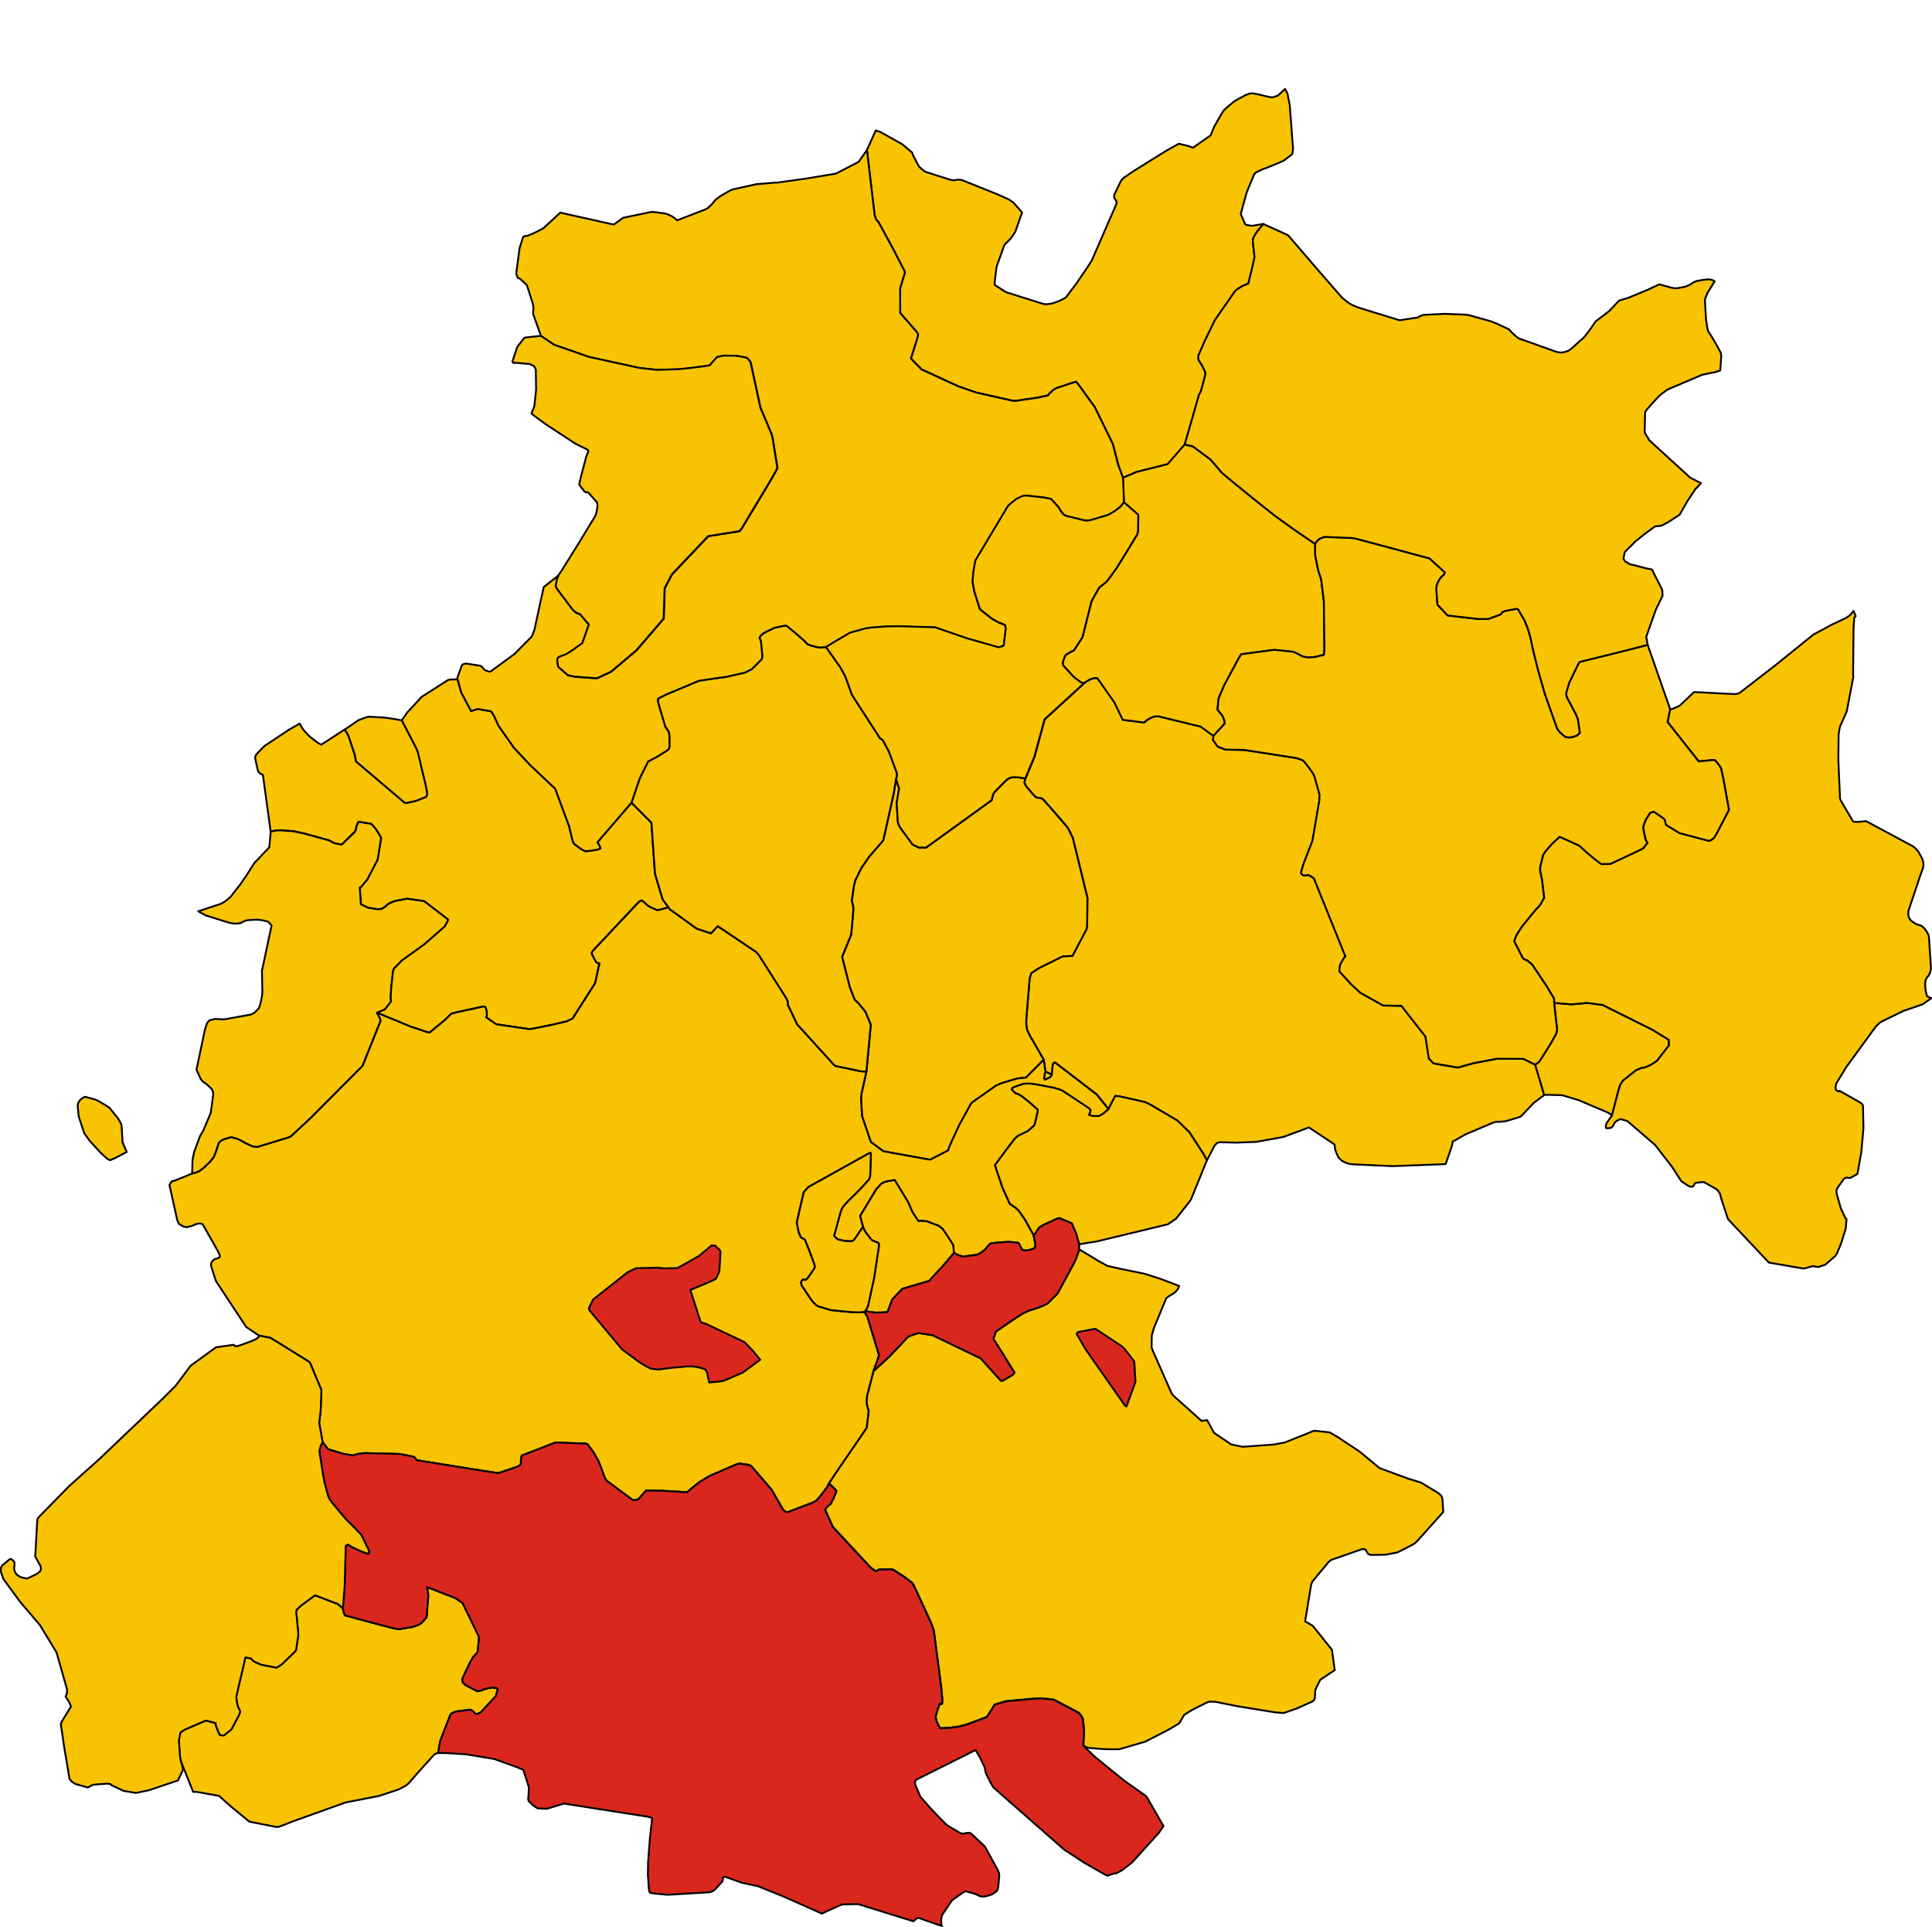 <?xml version="1.0" encoding="UTF-8" standalone="no"?>
<svg height="3174.982" id="svg2" version="1.1" width="3184.289" xmlns="http://www.w3.org/2000/svg" xmlns:svg="http://www.w3.org/2000/svg">
  <g id="AGIRA" style="stroke-width:0.5;stroke-miterlimit:4;stroke-dasharray:none;stroke:#000000;stroke-opacity:1;stroke-linejoin:round;fill:#f8c300;fill-opacity:1" transform="matrix(32,0,0,32,-10695.682,-5469.062)">
    <path d="m 391.334,228.023 0.352,-0.68 0.261,0.032 1.263,0.287 0.158,0.069 0.149,0.076 1.367,0.807 0.622,0.604 0.712,1.103 0.187,0.342 0.335,-0.655 0.056,-0.103 0.064,-0.079 0.067,-0.057 0.054,-0.022 0.105,-0.021 0.816,0.022 1.028,-0.037 1.423,-0.259 1.305,-0.486 1.316,0.874 0.009,0.09 0.029,0.19 0.079,0.2 0.065,0.146 0.06,0.087 0.072,0.066 0.079,0.071 0.156,0.082 0.037,0.013 0.205,0.062 0.141,0.017 2.055,0.095 2.731,-0.105 0.04,-0.098 0.261,-0.749 0.039,-0.139 0.03,-0.171 0.652,-0.37 0.727,-0.31 0.663,-0.28 0.164,-0.057 0.207,-0.004 0.314,-0.03 0.713,-0.214 0.087,-0.047 0.657,-0.692 0.535,-0.398 -0.467,-1.561 -0.604,-0.3 -1.376,-0.004 -1.169,0.221 -0.838,0.231 -1.249,-0.217 -0.238,-0.25 -0.176,-1.13 -1.237,-1.582 -0.937,-0.015 -1.178,-0.657 -0.477,-0.439 -0.605,-0.667 0.039,-0.338 0.203,-0.354 0.07,-0.073 -1.616,-4.006 -0.088,-0.075 -0.136,-0.081 -0.086,-0.033 -0.09,0.022 -0.106,0.009 -0.086,-0.037 -0.05,-0.049 -0.025,-0.051 9.1e-4,-0.008 0.005,-0.041 0.09,-0.313 0.044,-0.135 0.445,-1.146 0.358,-2.098 0.007,-0.299 -0.267,-0.948 -0.059,-0.119 -0.183,-0.264 -0.26,-0.343 -0.086,-0.074 -0.061,-0.033 -0.136,-0.049 -0.156,-0.047 -2.682,-0.416 -0.964,-0.017 -0.387,-0.152 -0.192,-0.266 -0.056,-0.077 0.029,-0.209 -0.663,-0.482 -2.157,-0.527 -0.209,0.001 -0.226,0.084 -0.215,0.138 -0.104,0.095 -1.096,-0.139 -0.437,-0.905 -0.876,-1.245 -0.133,-0.002 -0.172,0.037 -0.14,0.073 -0.134,0.08 -0.072,0.05 -2.064,1.889 -0.527,1.929 -0.463,1.115 -0.065,0.198 0.093,0.197 0.368,0.432 0.154,0.151 0.163,0.025 0.144,0.029 0.086,0.089 0.342,0.377 0.87,1.011 0.106,0.187 0.068,0.142 0.106,0.226 0.753,3.079 -0.011,1.178 -0.005,0.176 -0.012,0.153 -0.02,0.11 -0.723,1.373 -0.316,0.015 -0.163,0.005 -0.131,0.054 -1.096,0.543 -0.418,0.27 -0.083,0.283 -0.173,2.116 0.003,0.292 0.042,0.235 0.162,0.333 0.696,1.202 0.091,0.616 0.33,0.152 0.038,-0.442 0.024,-0.103 0.032,-0.069 0.083,-0.002 2.134,1.64 0.605,0.752 z" id="path31" style="stroke-width:0.094;stroke-miterlimit:4;stroke-dasharray:none"/>
  </g>
  <g id="AIDONE" style="stroke-width:0.5;stroke-miterlimit:4;stroke-dasharray:none;stroke:#000000;stroke-opacity:1;stroke-linejoin:round;fill:#f8c300;fill-opacity:1" transform="matrix(32,0,0,32,-10695.682,-5469.062)">
    <path d="m 402.987,256.914 -0.142,-1.05 -0.992,-1.237 -0.376,-0.216 -0.009,-0.054 0.3,-1.822 0.024,-0.084 0.045,-0.102 0.068,-0.084 0.775,-0.932 0.119,-0.095 1.56,-0.545 0.084,-0.024 0.125,0.033 0.069,0.108 0.065,0.119 0.145,0.05 0.74,-0.009 0.629,-0.12 0.524,-0.265 0.248,-0.13 0.12,-0.074 0.117,-0.105 1.352,-1.508 -0.043,-0.668 -0.038,-0.133 -0.102,-0.119 -0.118,-0.084 -0.854,-0.515 -0.68,-0.208 -1.453,-0.537 -1.011,-0.841 -1.133,-0.752 -0.423,-0.245 -0.797,-0.084 -1.055,0.423 -0.447,0.18 -0.573,0.109 -1.601,0.115 -0.563,-0.115 -0.038,-0.01 -0.878,-0.595 -0.357,-0.652 -0.282,0.042 -1.43,-1.281 -0.044,-0.045 -0.026,-0.035 -0.041,-0.056 -0.022,-0.045 -0.991,-2.245 -0.021,-0.11 0.009,-0.591 0.11,-0.383 0.44,-1.061 0.196,-0.47 0.087,-0.066 0.099,-0.068 0.149,-0.085 0.136,-0.103 0.13,-0.15 0.06,-0.159 -0.736,-0.28 -0.249,-0.093 -0.681,-0.219 -0.195,-0.053 -0.121,-0.023 -0.989,-0.202 -0.718,-0.161 -0.413,-0.223 -1.036,-0.626 -0.138,0.387 -0.046,0.115 -0.086,0.19 -0.857,1.581 -0.491,0.488 -0.129,0.085 -0.341,0.136 -0.597,0.202 -0.283,0.144 -0.397,0.259 -0.936,0.643 -0.126,0.375 0.454,0.715 0.63,1.017 -0.069,0.105 -0.481,0.284 -0.068,0.034 -0.08,-0.004 -1.039,-1.15 -2.483,-1.196 -0.708,-0.107 -0.135,0.034 -0.369,0.133 -0.104,0.085 -0.892,0.949 -0.83,0.758 -0.328,1.255 -0.029,0.266 0.01,0.18 0.097,0.361 -0.102,0.859 -1.593,2.324 -0.347,0.529 0.379,0.375 -0.018,0.098 -0.135,0.322 -0.142,0.274 -0.103,0.069 -0.107,0.109 -0.07,0.117 0.395,0.886 1.966,2.11 0.264,0.177 0.051,-0.04 0.065,-0.045 0.087,-0.015 0.525,-0.006 0.065,-3.1e-4 0.106,0.028 0.579,0.383 0.4,0.307 0.137,0.268 0.791,1.72 0.165,0.437 0.312,2.391 0.076,0.606 0.05,0.553 -0.007,0.219 -0.052,0.027 -0.067,-0.042 -0.11,0.307 -0.111,0.382 0.042,0.205 0.058,0.153 0.137,0.24 0.536,-0.028 0.444,-0.064 0.21,-0.051 0.152,-0.043 0.021,-0.007 0.099,-0.034 0.948,-0.356 0.396,-0.631 0.57,-0.175 1.402,-0.131 0.394,-0.021 0.368,0.033 0.294,0.033 0.363,0.182 0.921,0.487 0.086,0.081 0.091,0.132 0.059,0.146 0.015,0.12 0.04,0.467 -0.037,0.752 0.127,0.071 0.074,0.04 0.102,0.015 0.526,0.047 0.415,0.021 0.587,0.001 0.116,-0.028 1.238,-0.363 1.224,-0.628 0.515,-0.309 0.026,-0.032 0.248,-0.419 0.426,-0.258 0.762,-0.382 0.131,-0.035 0.304,0.013 1.14,0.232 1.91,0.308 0.386,0.032 0.094,-0.006 0.667,-0.235 0.723,-0.326 0.09,-0.044 0.055,-0.069 0.037,-0.092 0.011,-0.109 -0.002,-0.086 0.001,-0.083 0.005,-0.063 0.013,-0.094 0.25,-0.502 0.749,-0.5 z" id="path37" style="stroke-width:0.094;stroke-miterlimit:4;stroke-dasharray:none"/>
  </g>
  <g id="ASSORO" style="stroke-width:0.5;stroke-miterlimit:4;stroke-dasharray:none;stroke:#000000;stroke-opacity:1;stroke-linejoin:round;fill:#f8c300;fill-opacity:1" transform="matrix(32,0,0,32,-10695.682,-5469.062)">
    <path d="m 381.24,233.314 -0.22,-0.508 -0.694,-1.141 -0.087,0.015 -0.313,0.057 -0.174,0.052 -0.114,0.066 -0.262,0.285 -0.215,0.35 -0.621,1.032 0.152,0.562 0.062,0.166 0.141,0.207 0.22,0.279 0.083,0.062 0.134,0.054 0.131,0.049 0.05,0.071 -0.012,0.153 -0.209,1.379 -0.04,0.248 -0.264,1.219 -0.04,0.183 -0.085,0.176 -0.051,0.081 0.147,0.047 0.356,0.042 0.296,-0.004 0.065,-0.004 0.275,-0.018 0.249,-0.659 0.517,-0.539 1.374,-0.405 0.811,-0.88 0.472,-0.565 -0.026,-0.39 -0.096,-0.162 -0.139,-0.214 -0.112,-0.172 -0.211,-0.309 -0.193,-0.151 -0.62,-0.233 -0.306,-0.027 -0.13,0.006 -0.301,-0.457 z" id="path76" style="stroke-width:0.094;stroke-miterlimit:4;stroke-dasharray:none"/>
    <path d="m 390.332,228.314 0.059,-0.114 0.027,-0.125 -0.065,-0.088 -0.146,-0.101 -1.248,-0.826 -0.13,-0.05 -0.067,-0.026 -0.17,-0.048 -0.081,-0.023 -0.735,-0.14 -0.078,-0.014 -0.201,-0.035 -0.049,-0.009 -0.004,-1.9e-4 -0.24,-0.013 -0.243,0.008 -0.422,0.145 -0.147,0.056 -0.043,0.09 0.097,0.117 0.1,0.087 0.174,0.059 0.162,0.106 0.143,0.111 0.244,0.196 0.407,0.357 0.014,0.099 -0.118,0.506 -0.057,0.207 -0.148,0.137 -0.213,0.178 -0.298,0.14 -0.189,0.092 -0.152,0.137 -0.341,0.44 -0.689,0.93 0.093,0.297 0.296,0.872 0.376,0.827 0.146,0.101 0.165,0.118 0.154,0.141 0.304,0.435 0.412,0.741 0.052,0.11 0.278,-0.422 0.219,-0.134 0.694,-0.318 0.129,-0.035 0.412,0.172 0.21,0.09 0.016,0.007 0.223,0.518 0.157,0.559 0.886,-0.139 3.68,-0.886 0.422,-0.283 0.006,-0.007 0.513,-0.652 0.25,-0.321 0.824,-2.031 -0.187,-0.342 -0.712,-1.103 -0.622,-0.604 -1.367,-0.807 -0.149,-0.076 -0.158,-0.069 -1.263,-0.287 -0.261,-0.032 -0.352,0.68 -0.257,0.215 -0.124,0.076 -0.004,0.003 -0.115,0.062 -0.294,-0.007 -0.208,-0.057 z" id="path78" style="stroke-width:0.094;stroke-miterlimit:4;stroke-dasharray:none"/>
    <path d="m 388.143,226.465 0.113,-0.051 0.115,-0.076 0.046,-0.091 -0.33,-0.152 -0.029,0.087 -0.011,0.063 -0.032,0.192 0.04,0.068 0.089,-0.04 z" id="path80" style="stroke-width:0.094;stroke-miterlimit:4;stroke-dasharray:none"/>
    <path d="m 389.491,214.061 -0.106,-0.226 -0.068,-0.142 -0.106,-0.187 -0.87,-1.011 -0.342,-0.377 -0.086,-0.089 -0.144,-0.029 -0.163,-0.025 -0.154,-0.151 -0.368,-0.432 -0.093,-0.197 0.065,-0.198 -0.352,-0.056 -0.27,-0.008 -0.137,0.02 -0.079,0.038 -0.054,0.026 -0.116,0.09 -0.607,0.624 -0.058,0.128 -0.062,0.257 -3.381,2.442 -0.375,-0.005 -0.313,-0.151 -0.641,-0.871 -0.075,-0.146 -0.044,-0.123 -0.019,-0.29 -0.045,-0.727 0.127,-0.731 -0.16,-0.489 -0.125,0.762 -0.536,2.401 -0.725,0.836 -0.406,0.585 -0.244,0.502 -0.058,0.118 -0.071,0.266 -0.117,0.795 0.076,0.302 0.006,0.168 -0.065,0.764 -0.052,0.527 -0.463,1.128 0.393,1.555 0.249,0.65 0.204,0.194 0.257,0.311 0.098,0.124 0.275,0.663 -0.019,0.235 -0.203,2.173 -0.258,1.157 -0.019,0.224 0.05,0.91 0.451,1.335 0.652,0.484 2.326,0.42 0.086,0.011 0.923,-0.476 0.071,-0.218 0.497,-1.083 0.596,-1.081 0.064,-0.084 1.243,-0.874 0.283,-0.123 0.824,-0.244 0.429,-0.041 0.912,-0.92 -0.696,-1.202 -0.162,-0.333 -0.042,-0.235 -0.003,-0.292 0.173,-2.116 0.083,-0.283 0.418,-0.27 1.096,-0.543 0.131,-0.054 0.163,-0.005 0.316,-0.015 0.723,-1.373 0.02,-0.11 0.012,-0.153 0.005,-0.176 0.011,-1.178 -0.753,-3.079 z" id="path82" style="stroke-width:0.094;stroke-miterlimit:4;stroke-dasharray:none"/>
  </g>
  <g id="BARRAFRANCA" style="stroke-width:0.5;stroke-miterlimit:4;stroke-dasharray:none;stroke:#000000;stroke-opacity:1;stroke-linejoin:round;fill:#f8c300;fill-opacity:1" transform="matrix(32,0,0,32,-10695.682,-5469.062)">
    <path d="m 344.194,263.185 0.166,-0.006 1.162,0.207 0.603,0.539 0.945,0.78 0.148,0.035 1.245,0.246 0.122,-9.8e-4 0.278,-0.104 0.488,-0.192 2.689,-0.964 1.73,-0.337 0.947,-0.314 0.134,-0.059 0.302,-0.165 0.114,-0.091 0.109,-0.116 0.29,-0.342 0.869,-0.965 0.124,-0.117 0.145,-0.039 0.087,-0.507 0.021,-0.109 0.512,-1.33 0.027,-0.042 0.011,-0.017 0.063,-0.047 0.081,-0.041 0.084,-0.037 0.759,-0.105 0.134,0.06 0.078,0.089 0.076,0.076 0.08,-0.009 0.088,-0.025 0.088,-0.042 0.789,-0.851 0.092,-0.346 -0.056,-0.068 -0.24,-0.02 -0.209,0.035 -0.175,0.048 -0.21,0.083 -0.163,0.022 -0.518,-0.27 -0.101,-0.053 -0.13,-0.135 -0.03,-0.139 0.058,-0.149 0.304,-0.641 0.047,-0.088 0.149,-0.277 0.078,-0.078 0.098,-0.111 0.038,-0.048 0.002,-0.003 0.025,-0.032 0.063,-0.646 -0.011,-0.164 -0.816,-1.685 -0.035,-0.033 -0.21,-0.148 -0.136,-0.095 -1.463,-0.569 0.069,0.42 -0.082,1.023 -0.011,0.11 -0.144,0.177 -0.111,0.117 -0.129,0.088 -0.158,0.061 -0.191,0.061 -0.701,0.116 -0.342,-0.066 -2.413,-0.643 -0.003,-0.005 -0.059,-0.1 -0.062,-0.265 -0.256,-0.223 -1.177,-0.451 -0.721,0.53 -0.22,0.208 -0.002,0.002 -0.035,0.125 0.036,0.29 0.082,0.873 -0.12,0.794 -0.046,0.067 -0.689,0.67 -0.266,0.169 -0.074,-0.014 -0.725,-0.14 -0.356,-0.162 -0.067,-0.051 -0.1,-0.11 -0.285,-0.054 -0.47,2.016 0.021,0.22 0.046,0.248 0.083,0.192 0.053,0.11 -0.062,0.185 -0.393,0.74 -0.393,0.313 -0.191,-0.018 -0.087,-0.165 -0.113,-0.304 -0.032,-0.115 0.003,-0.035 -0.144,-0.044 -0.354,-0.091 -1.105,0.476 -0.209,0.14 -0.083,0.413 0.061,0.798 0.006,0.044 0.025,0.18 0.652,1.63 z" id="path108" style="stroke-width:0.094;stroke-miterlimit:4;stroke-dasharray:none"/>
  </g>
  <g id="CALASCIBETTA" style="stroke-width:0.5;stroke-miterlimit:4;stroke-dasharray:none;stroke:#000000;stroke-opacity:1;stroke-linejoin:round;fill:#f8c300;fill-opacity:1" transform="matrix(32,0,0,32,-10695.682,-5469.062)">
    <path d="m 366.765,212.239 -0.545,0.631 -1.213,1.413 0.12,0.186 0.033,0.128 -0.148,0.058 -0.339,0.056 -0.285,0.03 -0.135,-0.065 -0.107,-0.064 -0.314,-0.235 -0.058,-0.076 -0.063,-0.192 -0.036,-0.145 -0.128,-0.529 -0.711,-1.915 -1.275,-1.201 -0.85,-0.908 -0.791,-1.129 -0.224,-0.489 -0.086,-0.151 -0.058,-0.089 -0.003,-0.002 -0.038,-0.023 -0.669,-0.115 -0.272,0.086 -0.064,0.026 -0.505,-0.951 -0.189,-0.675 -0.123,-0.007 -0.255,0.008 -0.124,0.028 -0.039,0.025 -0.066,0.042 -1.251,0.799 -0.765,0.834 -0.258,0.378 0.738,1.422 0.083,0.205 0.015,0.058 0.378,1.582 0.1,0.5 -0.027,0.087 -0.033,0.083 -0.545,0.209 -0.306,0.068 -0.146,0.029 -0.015,3e-4 -0.08,0.002 -2.519,-2.136 -0.051,-0.27 -0.017,-0.083 -0.29,-0.875 -0.076,-0.184 -0.145,-0.233 -1.211,0.787 -0.163,-0.09 -0.132,-0.1 -0.294,-0.228 -0.172,-0.176 -0.162,-0.184 -0.099,-0.149 -0.083,-0.162 -0.556,0.316 -1.248,0.831 -0.062,0.054 -0.289,0.299 -0.024,0.025 -0.034,0.037 -0.044,0.063 -0.022,0.032 -0.018,0.115 0.014,0.078 0.132,0.6 0.109,0.125 0.145,0.067 0.275,2.02 0.123,0.896 0.149,-0.03 0.02,-0.003 0.165,-0.023 0.191,-0.006 0.629,0.044 0.574,0.12 1.271,0.35 0.287,0.151 0.35,0.069 0.058,-0.031 0.623,-0.609 0.053,-0.07 0.024,-0.086 0.024,-0.137 0.097,-0.232 0.086,0.002 0.58,0.097 0.222,0.246 0.225,0.361 0.059,0.116 -0.18,1.115 -0.532,1.019 -0.316,0.383 -0.074,0.033 0.06,0.864 0.364,0.177 0.342,0.058 0.141,0.023 0.211,-0.013 0.181,-0.107 0.109,-0.101 0.133,-0.088 0.25,-0.106 0.538,-0.106 0.125,-0.02 0.114,0.016 0.749,0.107 1.239,0.951 -0.169,0.34 -1.085,0.947 -1.118,0.803 -0.416,0.42 -0.054,0.121 -0.091,0.814 -0.037,0.586 0.029,0.162 -0.06,0.09 -0.267,0.342 -0.404,0.169 1.726,0.712 0.856,0.288 0.137,0.026 0.797,-0.66 0.315,-0.313 0.318,-0.082 1.351,-0.291 0.082,0.027 0.033,0.075 0.038,0.135 0.009,0.145 5.8e-4,0.094 -0.042,0.076 0.523,0.365 1.698,0.248 0.196,-0.021 0.166,-0.033 0.836,-0.172 0.742,-0.17 0.3,-0.149 1.163,-1.821 0.221,-1.029 -0.074,0.003 -0.106,-0.07 -0.055,-0.104 -0.142,-0.276 -0.021,-0.07 0.017,-0.058 0.045,-0.064 2.266,-2.409 0.083,-0.082 0.094,-0.072 0.041,-0.019 0.02,-0.009 0.054,0.037 0.095,0.072 0.135,0.13 0.128,0.091 0.374,0.166 0.125,-0.01 0.119,-0.031 0.357,-0.101 -0.28,-0.378 -0.036,-0.075 -0.369,-1.24 -0.017,-0.129 -0.026,-0.354 -0.152,-2.184 -1.03,-1.031 z" id="path182" style="stroke-width:0.094;stroke-miterlimit:4;stroke-dasharray:none"/>
  </g>
  <g id="CATENANUOVA" style="stroke-width:0.5;stroke-miterlimit:4;stroke-dasharray:none;stroke:#000000;stroke-opacity:1;stroke-linejoin:round;fill:#f8c300;fill-opacity:1" transform="matrix(32,0,0,32,-10695.682,-5469.062)">
    <path d="m 414.287,222.549 0.148,1.353 0.002,0.065 -0.023,0.093 -0.024,0.084 -0.287,0.515 -0.587,0.928 -0.108,0.076 -0.1,0.068 0.467,1.561 0.174,-0.008 0.759,0.023 0.831,0.25 1.552,0.658 0.174,0.137 0.338,-1.303 0.086,-0.271 0.1,-0.164 0.038,-0.052 0.667,-0.533 0.263,-0.118 0.084,-0.018 0.092,-0.005 0.316,-0.13 0.102,-0.063 0.227,-0.153 0.623,-0.8 -0.012,-0.293 -0.568,-0.348 -0.228,-0.14 -0.108,-0.059 -2.499,-1.244 -0.784,-0.106 -0.836,0.074 -0.879,-0.077 z" id="path311" style="stroke-width:0.094;stroke-miterlimit:4;stroke-dasharray:none"/>
  </g>
  <g id="CENTURIPE" style="stroke-width:0.5;stroke-miterlimit:4;stroke-dasharray:none;stroke:#000000;stroke-opacity:1;stroke-linejoin:round;fill:#f8c300;fill-opacity:1" transform="matrix(32,0,0,32,-10695.682,-5469.062)">
    <path d="m 414.287,222.549 0.879,0.077 0.836,-0.074 0.784,0.106 2.499,1.244 0.108,0.059 0.228,0.14 0.568,0.348 0.012,0.293 -0.623,0.8 -0.227,0.153 -0.102,0.063 -0.316,0.13 -0.092,0.005 -0.084,0.018 -0.263,0.118 -0.667,0.533 -0.038,0.052 -0.1,0.164 -0.086,0.271 -0.338,1.303 -0.25,0.352 -0.049,0.097 -0.023,0.123 0.028,0.08 0.1,0.004 0.153,-0.027 0.044,-0.035 0.07,-0.086 0.062,-0.127 0.025,-0.028 0.03,-0.034 0.077,-0.054 0.092,-0.048 0.093,-0.031 0.243,0.069 0.096,0.029 1.434,1.235 0.862,1.115 0.478,0.738 0.079,0.061 0.28,0.185 0.099,0.042 0.106,0.013 0.07,-0.047 0.022,-0.041 0.017,-0.03 0.038,-0.066 0.086,-0.028 0.271,-0.03 0.111,-10e-5 0.623,0.354 0.096,0.081 0.102,0.167 0.076,0.286 0.335,1.015 2.105,2.238 1.796,0.311 0.47,-0.127 0.27,0.047 0.371,-0.121 0.51,-0.445 0.061,-0.084 0.034,-0.067 0.211,-0.501 0.025,-0.076 0.214,-0.7 0.038,-0.441 -0.012,-0.058 -0.047,-0.03 -0.237,-0.512 -0.204,-0.72 -0.016,-0.154 0.008,-0.051 0.012,-0.075 0.065,-0.092 0.284,-0.398 0.06,-0.05 0.064,-0.032 0.108,0.014 0.115,0.006 0.363,-0.208 0.196,-1.097 0.067,-0.72 0.026,-0.309 0.01,-0.118 0.01,-0.132 -0.021,-1.125 -0.029,-0.076 -0.049,-0.055 -0.317,-0.188 -0.821,-0.463 -0.036,0.038 -0.055,-0.015 -0.057,-0.042 -0.044,-0.058 -0.006,-0.07 0.006,-0.08 0.019,-0.103 0.02,-0.052 0.006,-0.016 0.488,-0.805 1.526,-2.093 0.065,-0.073 0.169,-0.151 0.215,-0.114 1.002,-0.485 0.98,-0.337 0.441,-0.316 -0.059,-0.018 -0.041,-0.017 -0.059,-0.025 -0.055,-0.027 -0.019,-0.029 -0.054,-0.221 -0.009,-0.048 -0.009,-0.064 -0.009,-0.076 -0.008,-0.123 10e-4,-0.075 0.006,-0.105 0.023,-0.116 0.049,-0.091 0.028,-0.045 0.055,-0.058 0.048,-0.074 0.032,-0.065 0.03,-0.106 0.025,-0.111 -0.002,-0.116 -0.1,-1.513 -0.015,-0.094 -0.021,-0.061 -0.052,-0.094 -0.049,-0.088 -0.085,-0.113 -0.076,-0.075 -0.093,-0.077 -0.096,-0.03 -0.12,-0.036 -0.118,-0.062 -0.114,-0.071 -0.11,-0.093 -0.052,-0.077 -0.048,-0.103 -0.016,-0.116 10e-4,-0.113 0.02,-0.105 0.599,-1.79 0.145,-0.403 0.018,-0.168 -0.019,-0.139 -0.032,-0.11 -0.048,-0.1 -0.056,-0.102 -0.117,-0.215 -0.12,-0.13 -0.067,-0.069 -0.087,-0.061 -2.416,-1.297 -0.411,0.043 -0.163,-0.004 -0.09,-0.019 -0.578,-0.98 -0.061,-0.108 -0.035,-0.099 -0.08,-1.85 -0.004,-0.293 0.011,-1.127 0.01,-0.094 0.058,-0.316 0.03,-0.079 0.321,-0.718 0.343,-1.799 -0.011,-0.073 -0.003,-0.023 0.021,-2.363 0.038,-0.574 0.071,-0.075 -0.105,-0.275 -0.196,0.234 -0.221,0.144 -0.687,0.322 -0.963,0.518 -1.983,1.599 -1.8,1.391 -0.051,0.031 -0.099,0.034 -0.079,0.012 -0.372,-0.013 -1.765,-0.092 -0.697,0.662 -0.068,0.052 -0.35,0.155 -0.05,0.019 -0.067,-0.013 -0.135,0.665 1.609,2.032 0.684,-0.068 0.13,-0.005 0.139,0.139 0.155,0.222 0.05,0.105 0.042,0.196 0.08,0.383 0.275,1.522 -0.654,1.259 -0.104,0.17 -0.156,0.125 -0.111,0.043 -0.111,-0.027 -1.412,-0.376 -0.577,-0.35 -0.027,-0.017 -0.068,-0.042 -0.035,-0.057 -0.019,-0.088 -0.024,-0.112 -0.061,-0.081 -0.085,-0.061 -0.421,-0.292 -0.187,0.05 -0.094,0.138 -0.137,0.224 -0.075,0.191 -0.049,0.137 -0.011,0.083 0.034,0.192 0.025,0.138 0.071,0.303 0.063,0.11 0.032,0.033 -0.223,0.285 -0.086,0.048 -0.576,0.275 -1.023,0.478 -0.166,0.008 -0.286,0.007 -0.104,-0.062 -0.254,-0.194 -0.42,-0.351 -0.354,-0.324 -0.092,-0.051 -0.887,-0.405 -0.063,-0.014 -0.352,0.322 -0.156,0.17 -0.228,0.265 -0.104,0.162 -0.142,0.558 -0.019,0.123 0.002,0.141 0.03,0.158 0.062,0.283 0.114,0.945 -0.123,0.235 -0.07,0.119 -0.016,0.02 -0.024,0.029 -0.05,0.062 -0.135,0.135 -0.687,0.84 -0.071,0.1 -0.2,0.311 -0.073,0.132 -0.092,0.249 0.019,0.049 0.409,0.809 0.068,0.077 0.067,0.026 0.107,0.039 0.257,0.22 0.728,1.088 0.397,0.66 0.005,0.218 z" id="path323" style="stroke-width:0.094;stroke-miterlimit:4;stroke-dasharray:none"/>
  </g>
  <g id="CERAMI" style="stroke-width:0.5;stroke-miterlimit:4;stroke-dasharray:none;stroke:#000000;stroke-opacity:1;stroke-linejoin:round;fill:#f8c300;fill-opacity:1" transform="matrix(32,0,0,32,-10695.682,-5469.062)">
    <path d="m 399.311,182.44 -0.521,0.087 -0.079,0.008 -0.213,-0.035 -0.1,-0.025 -0.029,-0.028 -0.223,-0.53 0.266,-0.954 0.04,-0.145 0.375,-0.915 0.025,-0.036 0.021,-0.028 0.081,-0.063 0.301,-0.144 0.211,-0.075 0.442,-0.181 0.416,-0.176 0.066,-0.042 0.387,-0.295 0.021,-0.034 0.018,-0.076 0.009,-0.052 0.007,-0.061 0.004,-0.035 8.2e-4,-0.074 -0.009,-0.133 -0.159,-2.072 -0.115,-0.594 -0.126,-0.246 -0.364,0.341 -0.127,0.045 -0.124,0.043 -0.117,0.003 -0.436,-0.097 -0.236,-0.058 -0.161,-0.034 -0.142,-0.016 -0.118,0.014 -0.18,0.063 -0.457,0.245 -0.118,0.068 -0.121,0.089 -0.393,0.339 -0.063,0.062 -0.067,0.099 -0.367,0.63 -0.067,0.126 -0.176,0.43 -0.908,0.636 -0.253,-0.092 -0.432,-0.101 -0.053,-0.009 -0.671,0.378 -1.641,1.022 -0.489,0.333 -0.1,0.09 -0.08,0.103 -0.327,0.68 -0.018,0.132 0.03,0.089 0.072,0.101 0.034,0.113 -0.052,0.14 -1.234,2.831 -0.181,0.282 -0.059,0.089 -0.539,0.794 -0.5,0.666 -0.08,0.09 -0.325,0.167 -0.117,0.041 -0.252,0.087 -0.273,0.035 -0.151,-0.011 -1.888,-0.593 -0.079,-0.037 -0.067,-0.038 -0.478,-0.313 -0.011,-0.048 8.2e-4,-0.093 0.014,-0.124 0.082,-0.671 0.393,-1.097 0.048,-0.078 0.092,-0.082 0.201,-0.204 0.224,-0.329 0.023,-0.057 0.334,-0.951 -0.069,-0.082 -0.377,-0.426 -0.249,-0.17 -0.594,-0.264 -1.813,-0.728 -0.094,-0.014 -0.132,-0.004 -0.102,0.017 -0.108,0.018 -0.146,-0.03 -0.119,-0.034 -1.163,-0.373 -0.048,-0.029 -0.148,-0.109 -0.135,-0.128 -0.065,-0.097 -0.266,-0.515 -0.034,-0.116 -0.498,-0.421 -1.133,-0.636 -0.243,-0.084 -0.456,1.007 0.221,1.873 0.158,1.33 0.015,0.128 0.019,0.074 0.007,0.029 0.049,0.138 0.027,0.041 0.051,0.049 0.041,0.037 0.735,1.347 0.614,1.188 0.015,0.089 -0.242,0.788 0.005,1.283 0.864,0.99 0.058,0.136 -0.024,0.102 -0.077,0.251 -0.221,0.701 -0.052,0.157 0.546,0.567 1.916,0.879 0.9,0.311 1.876,0.425 0.155,0.006 1.115,-0.163 0.554,-0.116 0.078,-0.103 0.187,-0.173 0.153,-0.098 1.015,-0.334 0.094,0.09 0.879,1.212 0.93,1.898 0.291,1.113 0.238,0.64 0.692,-0.298 1.614,-0.407 0.875,-1.009 0.741,-2.576 0.097,-0.178 0.235,-0.883 -0.019,-0.1 -0.154,-0.326 -0.142,-0.224 -0.041,-0.065 -0.015,-0.089 0.001,-0.087 0.005,-0.061 0.345,-0.789 0.51,-1.043 1.045,-1.498 0.066,-0.05 0.082,-0.06 0.111,-0.073 0.115,-0.064 0.069,-0.032 0.226,-0.09 0.198,-0.804 0.121,-0.555 -0.083,-0.766 -0.004,-0.125 0.027,-0.1 0.046,-0.096 0.051,-0.086 0.082,-0.125 0.335,-0.413 z" id="path326" style="stroke-width:0.094;stroke-miterlimit:4;stroke-dasharray:none"/>
  </g>
  <g id="ENNA" style="stroke-width:0.5;stroke-miterlimit:4;stroke-dasharray:none;stroke:#000000;stroke-opacity:1;stroke-linejoin:round;fill:#f8c300;fill-opacity:1" transform="matrix(32,0,0,32,-10695.682,-5469.062)">
    <path d="m 340.036,230.6 0.09,-0.041 0.072,-0.032 0.569,-0.298 -0.215,-0.497 -0.048,-0.871 -0.07,-0.168 -0.111,-0.19 -0.379,-0.468 -0.059,-0.078 -0.178,-0.116 -0.203,-0.121 -0.209,-0.125 -0.147,-0.066 -0.159,-0.044 -0.367,-0.101 -0.126,0.062 -0.069,0.056 -0.1,0.092 -0.07,0.138 -0.018,0.14 0.05,0.491 0.006,0.044 0.282,0.854 0.262,0.367 0.047,0.054 0.537,0.589 0.342,0.31 0.073,0.037 0.073,0.037 0.126,-0.057 z" id="path376" style="stroke-width:0.094;stroke-miterlimit:4;stroke-dasharray:none"/>
    <path d="m 367.698,217.607 -0.128,-0.091 -0.135,-0.13 -0.095,-0.072 -0.054,-0.037 -0.02,0.009 -0.041,0.019 -0.094,0.072 -0.083,0.082 -2.266,2.409 -0.045,0.064 -0.017,0.058 0.021,0.07 0.142,0.276 0.055,0.104 0.106,0.07 0.074,-0.003 -0.221,1.029 -1.163,1.821 -0.3,0.149 -0.742,0.17 -0.836,0.172 -0.166,0.033 -0.196,0.021 -1.698,-0.248 -0.523,-0.365 0.042,-0.076 -5.8e-4,-0.094 -0.009,-0.145 -0.038,-0.135 -0.033,-0.075 -0.082,-0.027 -1.351,0.291 -0.318,0.082 -0.315,0.313 -0.797,0.66 -0.137,-0.026 -0.856,-0.288 -1.726,-0.712 0.166,0.318 0.02,0.106 -0.926,2.312 -2.691,2.7 -0.942,0.877 -0.087,0.075 -0.125,0.042 -1.546,0.474 -0.25,-0.017 -0.371,-0.167 -0.253,-0.144 -0.193,-0.087 -0.301,-0.084 -0.17,0.047 -0.173,0.051 -0.171,0.077 -0.136,0.133 -0.071,0.234 -0.072,0.207 -0.115,0.286 -0.069,0.087 -0.044,0.056 -0.089,0.105 -0.231,0.227 -0.153,0.129 -0.039,0.028 -0.132,0.093 -0.173,0.07 -0.177,0.047 -0.961,0.389 -0.096,0.013 -0.115,0.187 0.404,1.814 0.08,0.181 0.113,0.072 0.123,0.073 0.15,0.035 0.269,-0.058 0.031,-0.007 0.167,-0.083 0.147,-0.038 0.102,-0.003 0.117,0.028 0.065,0.105 0.743,1.317 0.067,0.145 0.018,0.093 -0.013,0.051 -0.096,0.053 -0.144,0.033 -0.111,0.088 -0.073,0.112 -0.022,0.131 0.19,0.608 0.057,0.151 0.025,0.069 0.14,0.212 1.407,2.133 0.659,0.442 0.594,0.118 1.941,1.205 0.088,0.072 0.53,1.27 0.018,0.044 0.038,0.095 -0.015,0.446 -0.022,0.614 -0.076,0.635 0.177,0.987 0.256,0.328 0.035,0.042 0.776,0.232 0.504,0.085 0.255,-0.082 0.34,-0.039 1.719,0.042 0.118,0.008 0.593,0.116 0.142,0.048 0.109,0.152 2.899,0.464 1.3,0.203 0.861,-0.289 0.126,-0.049 0.113,-0.059 0.043,-0.042 0.019,-0.019 0.007,-0.087 0.003,-0.128 0.036,-0.231 1.67,-0.647 0.106,-0.026 1.532,0.054 0.087,0.037 0.3,0.397 0.053,0.094 0.211,0.376 0.171,0.437 0.135,0.372 0.086,0.167 0.114,0.093 1.041,0.772 0.233,0.171 0.091,-0.012 0.142,-0.021 0.056,-0.035 0.379,-0.437 0.856,0.017 1.268,0.075 0.065,-0.069 0.49,-0.398 0.158,-0.11 0.424,-0.257 1.37,-0.591 0.17,-0.052 0.422,0.055 0.188,0.061 1.065,1.241 0.581,1.015 0.075,0.076 0.099,0.047 0.067,0.007 1.305,-0.499 0.161,-0.091 0.108,-0.112 0.112,-0.133 0.337,-0.439 0.099,-0.208 0.347,-0.529 1.593,-2.324 0.102,-0.859 -0.097,-0.361 -0.01,-0.18 0.029,-0.266 0.328,-1.255 0.237,-0.659 0.045,-0.177 -0.593,-1.962 -0.157,-0.26 -0.108,0.018 -0.176,0.011 -0.342,-0.011 -1.08,-0.103 -0.657,-0.196 -0.102,-0.054 -0.174,-0.166 -0.156,-0.206 -0.341,-0.512 -0.09,-0.136 -0.042,-0.135 0.039,-0.099 0.065,-0.072 0.141,0.022 0.11,-0.105 0.284,-0.404 0.082,-0.143 -0.021,-0.141 -0.25,-0.678 -0.221,-0.553 -0.025,-0.059 -0.207,-0.114 -0.114,-0.271 -0.097,-0.495 0.351,-1.524 0.039,-0.066 0.215,-0.237 3.093,-1.72 0.094,-0.037 0.025,0.075 -0.038,1.114 -0.063,0.18 -0.372,0.41 -0.317,0.327 -0.179,0.167 -0.149,0.151 -0.155,0.163 -0.134,0.153 -0.091,0.137 -0.064,0.175 -0.338,1.227 0.024,0.023 0.108,0.108 0.079,0.052 0.37,0.08 0.316,0.014 0.1,-0.044 0.058,-0.061 0.44,-0.641 -0.152,-0.562 0.621,-1.032 0.215,-0.35 0.262,-0.285 0.114,-0.066 0.174,-0.052 0.313,-0.057 0.087,-0.015 0.694,1.141 0.22,0.508 0.301,0.457 0.13,-0.006 0.306,0.027 0.62,0.233 0.193,0.151 0.211,0.309 0.112,0.172 0.139,0.214 0.096,0.162 0.026,0.39 0.112,0.067 0.093,0.042 0.258,0.087 0.644,-0.089 0.163,-0.037 0.161,-0.108 0.133,-0.095 0.087,-0.092 0.082,-0.108 0.095,-0.105 0.064,-0.044 0.327,-0.043 0.605,-0.043 0.484,0.051 0.06,0.062 0.043,0.109 0.106,0.188 0.058,0.019 0.047,0.015 0.121,4.9e-4 0.115,-0.018 0.154,-0.041 0.131,-0.057 0.043,-0.08 0.008,-0.131 -0.085,-0.428 -0.052,-0.11 -0.412,-0.741 -0.304,-0.435 -0.154,-0.141 -0.165,-0.118 -0.146,-0.101 -0.376,-0.827 -0.296,-0.872 -0.093,-0.297 0.689,-0.93 0.341,-0.44 0.152,-0.137 0.189,-0.092 0.298,-0.14 0.213,-0.178 0.148,-0.137 0.057,-0.207 0.118,-0.506 -0.014,-0.099 -0.407,-0.357 -0.244,-0.196 -0.143,-0.111 -0.162,-0.106 -0.174,-0.059 -0.1,-0.087 -0.097,-0.117 0.043,-0.09 0.147,-0.056 0.422,-0.145 0.243,-0.008 0.24,0.013 0.004,1.9e-4 0.049,0.009 0.201,0.035 0.078,0.014 0.735,0.14 0.081,0.023 0.17,0.048 0.067,0.026 0.13,0.05 1.248,0.826 0.146,0.101 0.065,0.088 -0.027,0.125 -0.059,0.114 0.208,0.057 0.294,0.007 0.115,-0.062 0.004,-0.003 0.124,-0.076 0.257,-0.215 -0.605,-0.752 -2.134,-1.64 -0.083,0.002 -0.032,0.069 -0.024,0.103 -0.038,0.442 -0.046,0.091 -0.115,0.076 -0.113,0.051 -0.089,0.04 -0.04,-0.068 0.032,-0.192 0.011,-0.063 0.029,-0.087 -0.091,-0.616 -0.912,0.92 -0.429,0.041 -0.824,0.244 -0.283,0.123 -1.243,0.874 -0.064,0.084 -0.596,1.081 -0.497,1.083 -0.071,0.218 -0.923,0.476 -0.086,-0.011 -2.326,-0.42 -0.652,-0.484 -0.451,-1.335 -0.05,-0.91 0.019,-0.224 0.258,-1.157 -0.079,0.002 -0.096,-0.006 -0.123,-0.008 -1.302,-0.276 -0.073,-0.06 -1.893,-2.082 -0.483,-1.016 0.005,-0.163 -0.092,-0.185 -1.407,-2.209 -0.081,-0.095 -0.042,-0.049 -1.949,-1.311 -0.039,-0.021 -0.072,0.066 -0.278,0.298 -0.692,-0.226 -0.086,-0.046 -1.361,-0.981 -0.047,-0.084 -0.357,0.101 -0.119,0.031 -0.125,0.01 -0.374,-0.166 z" id="path378" style="stroke-width:0.094;stroke-miterlimit:4;stroke-dasharray:none"/>
    <path d="m 355.176,212.252 0.015,-3e-4 0.146,-0.029 0.306,-0.068 0.545,-0.209 0.033,-0.083 0.027,-0.087 -0.1,-0.5 -0.378,-1.582 -0.015,-0.058 -0.083,-0.205 -0.738,-1.422 -0.107,-0.021 -0.273,-0.054 -0.216,-0.033 -0.269,-0.037 -0.576,-0.035 -0.232,-0.014 -0.142,0.022 -0.407,0.154 -0.064,0.04 -0.646,0.445 0.145,0.233 0.076,0.184 0.29,0.875 0.017,0.083 0.051,0.27 2.519,2.136 0.08,-0.002 z" id="path380" style="stroke-width:0.094;stroke-miterlimit:4;stroke-dasharray:none"/>
  </g>
  <g id="GAGLIANO_CASTELFERRATO" style="stroke-width:0.5;stroke-miterlimit:4;stroke-dasharray:none;stroke:#000000;stroke-opacity:1;stroke-linejoin:round;fill:#f8c300;fill-opacity:1" transform="matrix(32,0,0,32,-10695.682,-5469.062)">
    <path d="m 392.128,196.773 0.661,0.577 0.032,0.032 0.031,0.034 0.015,0.046 0.003,0.043 -0.011,0.7 -0.017,0.127 -0.027,0.095 -0.661,1.089 -0.414,0.66 -0.349,0.484 -0.104,0.141 -0.099,0.104 -0.16,0.128 -0.118,0.085 -0.08,0.089 -0.371,0.662 -0.256,1.023 -0.21,0.832 -0.437,0.677 -0.095,0.041 -0.272,0.154 -0.07,0.053 -0.066,0.144 -0.05,0.141 -0.029,0.127 0.039,0.13 0.468,0.513 0.122,0.113 0.322,0.241 0.111,0.026 0.07,-0.02 0.072,-0.05 0.134,-0.08 0.14,-0.073 0.172,-0.037 0.133,0.002 0.876,1.245 0.437,0.905 1.096,0.139 0.104,-0.095 0.215,-0.138 0.226,-0.084 0.209,-0.001 2.157,0.527 0.663,0.482 0.576,-0.633 -0.005,-0.113 -0.052,-0.155 -0.049,-0.126 -0.117,-0.148 -0.144,-0.175 0.048,-0.537 0.023,-0.087 0.274,-0.634 0.745,-1.389 0.13,-0.205 0.051,-0.01 1.546,-0.206 0.15,-0.011 0.909,0.096 0.13,0.049 0.194,0.096 0.195,0.105 0.286,0.047 0.346,-0.028 0.453,-0.112 0.025,-0.236 -0.03,-2.536 -0.135,-1.104 -0.157,-0.484 -0.152,-0.76 -0.002,-0.591 -1.095,-0.748 -0.993,-0.717 -1.136,-0.901 -1.091,-0.889 -0.493,-0.412 -0.372,-0.444 -0.22,-0.246 -0.907,-0.673 -0.414,-0.09 -0.875,1.009 -1.614,0.407 -0.692,0.298 0.051,1.26 z" id="path440" style="stroke-width:0.094;stroke-miterlimit:4;stroke-dasharray:none"/>
  </g>
  <g id="LEONFORTE" style="stroke-width:0.5;stroke-miterlimit:4;stroke-dasharray:none;stroke:#000000;stroke-opacity:1;stroke-linejoin:round;fill:#f8c300;fill-opacity:1" transform="matrix(32,0,0,32,-10695.682,-5469.062)">
    <path d="m 380.39,211.023 0.034,-0.075 0.014,-0.068 -0.001,-0.155 -0.409,-1.109 -0.314,-0.586 -0.059,-0.056 -0.081,-0.038 -1.457,-2.251 -0.033,-0.097 -0.036,-0.106 -0.279,-0.766 -0.251,-0.449 -0.205,-0.292 -0.524,-0.744 -0.381,0.017 -0.414,-0.101 -0.183,-0.083 -0.115,-0.133 -0.43,-0.38 -0.492,-0.406 -0.083,-0.028 -0.472,0.094 -0.103,0.03 -0.445,0.214 -0.122,0.07 -0.116,0.098 -0.078,0.112 0.064,0.168 0.023,0.145 0.058,0.644 -0.019,0.139 -0.113,0.126 -0.406,0.407 -0.369,0.182 -1.001,0.226 -0.172,0.018 -1.182,0.171 -1.662,0.699 -0.394,0.193 -0.067,0.055 10e-4,0.02 0.007,0.091 0.048,0.194 0.333,1.118 0.165,0.243 0.045,0.181 0.007,0.58 -0.01,0.071 -0.031,0.074 -0.062,0.057 -0.504,0.319 -0.496,0.264 -0.427,0.861 -0.427,1.259 1.03,1.031 0.152,2.184 0.026,0.354 0.017,0.129 0.369,1.24 0.036,0.075 0.28,0.378 0.047,0.084 1.361,0.981 0.086,0.046 0.692,0.226 0.278,-0.298 0.072,-0.066 0.039,0.021 1.949,1.311 0.042,0.049 0.081,0.095 1.407,2.209 0.092,0.185 -0.005,0.163 0.483,1.016 1.893,2.082 0.073,0.06 1.302,0.276 0.123,0.008 0.096,0.006 0.079,-0.002 0.203,-2.173 0.019,-0.235 -0.275,-0.663 -0.098,-0.124 -0.257,-0.311 -0.204,-0.194 -0.249,-0.65 -0.393,-1.555 0.463,-1.128 0.052,-0.527 0.065,-0.764 -0.006,-0.168 -0.076,-0.302 0.117,-0.795 0.071,-0.266 0.058,-0.118 0.244,-0.502 0.406,-0.585 0.725,-0.836 0.536,-2.401 0.125,-0.762 z" id="path535" style="stroke-width:0.094;stroke-miterlimit:4;stroke-dasharray:none"/>
  </g>
  <g id="NICOSIA" style="stroke-width:0.5;stroke-miterlimit:4;stroke-dasharray:none;stroke:#000000;stroke-opacity:1;stroke-linejoin:round;fill:#f8c300;fill-opacity:1" transform="matrix(32,0,0,32,-10695.682,-5469.062)">
    <path d="m 363.008,200.538 -0.764,0.6 -0.487,2.237 -0.13,0.312 -0.896,0.905 -1.034,0.757 -0.168,0.123 -0.073,0.03 -0.246,-0.088 -0.054,-0.06 -0.075,-0.094 -0.1,-0.069 -0.744,-0.116 -0.141,0.039 -0.058,0.037 -0.218,0.588 -0.017,0.052 -0.01,0.067 0.02,0.044 0.189,0.675 0.505,0.951 0.064,-0.026 0.272,-0.086 0.669,0.115 0.038,0.023 0.003,0.002 0.058,0.089 0.086,0.151 0.224,0.489 0.791,1.129 0.85,0.908 1.275,1.201 0.711,1.915 0.128,0.529 0.036,0.145 0.063,0.192 0.058,0.076 0.314,0.235 0.107,0.064 0.135,0.065 0.285,-0.03 0.339,-0.056 0.148,-0.058 -0.033,-0.128 -0.12,-0.186 1.213,-1.413 0.545,-0.631 0.427,-1.259 0.427,-0.861 0.496,-0.264 0.504,-0.319 0.062,-0.057 0.031,-0.074 0.01,-0.071 -0.007,-0.58 -0.045,-0.181 -0.165,-0.243 -0.333,-1.118 -0.048,-0.194 -0.007,-0.091 -10e-4,-0.02 0.067,-0.055 0.394,-0.193 1.662,-0.699 1.182,-0.171 0.172,-0.018 1.001,-0.226 0.369,-0.182 0.406,-0.407 0.113,-0.126 0.019,-0.139 -0.058,-0.644 -0.023,-0.145 -0.064,-0.168 0.078,-0.112 0.116,-0.098 0.122,-0.07 0.445,-0.214 0.103,-0.03 0.472,-0.094 0.083,0.028 0.492,0.406 0.43,0.38 0.115,0.133 0.183,0.083 0.414,0.101 0.381,-0.017 0.384,-0.233 0.848,-0.497 0.763,-0.216 0.311,-0.051 0.744,-0.056 0.632,-0.015 1.928,0.055 1.638,0.565 1.635,0.465 0.157,-0.037 0.092,-0.035 0.025,-0.057 0.103,-0.848 -0.036,-0.164 -0.119,-0.06 -0.206,-0.079 -0.306,-0.167 -0.112,-0.078 -0.528,-0.417 -0.041,-0.067 -0.275,-0.87 -0.03,-0.165 -0.059,-0.332 0.045,-0.526 0.013,-0.09 0.078,-0.424 0.018,-0.071 1.657,-2.769 0.057,-0.073 0.392,-0.313 0.304,-0.145 0.137,-0.025 0.231,0.016 0.767,0.087 0.316,0.061 0.054,0.036 0.361,0.405 0.105,0.179 0.076,0.098 0.024,0.03 0.092,0.091 0.118,0.05 0.971,0.237 0.197,-0.009 0.924,-0.269 0.111,-0.054 0.274,-0.158 0.305,-0.238 0.167,-0.22 -0.051,-1.26 -0.238,-0.64 -0.291,-1.113 -0.93,-1.898 -0.879,-1.212 -0.094,-0.09 -1.015,0.334 -0.153,0.098 -0.187,0.173 -0.078,0.103 -0.554,0.116 -1.115,0.163 -0.155,-0.006 -1.876,-0.425 -0.9,-0.311 -1.916,-0.879 -0.546,-0.567 0.052,-0.157 0.221,-0.701 0.077,-0.251 0.024,-0.102 -0.058,-0.136 -0.864,-0.99 -0.005,-1.283 0.242,-0.788 -0.015,-0.089 -0.614,-1.188 -0.735,-1.347 -0.041,-0.037 -0.051,-0.049 -0.027,-0.041 -0.049,-0.138 -0.007,-0.029 -0.019,-0.074 -0.015,-0.128 -0.158,-1.33 -0.221,-1.873 -0.427,0.608 -1.169,0.606 -1.554,0.257 -1.442,0.201 -0.123,0.006 -0.016,-1.1e-4 -0.982,0.083 -1.15,0.257 -0.114,0.03 -0.188,0.102 -0.31,0.179 -0.114,0.072 -0.198,0.154 -0.104,0.114 -0.093,0.12 -0.212,0.195 -0.083,0.056 -1.498,0.58 -0.058,-0.055 -0.128,-0.099 -0.065,-0.046 -0.109,-0.055 -0.108,-0.045 -0.084,-0.034 -0.117,-0.025 -0.519,-0.071 -0.177,0.005 -1.414,0.293 -0.487,0.351 -2.75,-0.615 -0.872,0.803 -0.437,0.228 -0.365,0.157 -0.191,0.029 -0.057,0.048 -0.178,0.574 -0.165,1.255 7.9e-4,0.075 0.08,0.2 0.079,0.015 0.112,0.096 0.269,0.25 0.088,0.263 0.223,0.716 0.023,0.109 0.005,0.111 -0.017,0.284 0.408,1.139 0.678,0.456 1.793,0.625 2.587,0.567 0.929,0.103 1.102,-0.033 0.614,-0.064 0.696,-0.088 0.302,-0.046 0.088,-0.104 0.277,-0.319 0.231,-0.057 0.133,-0.023 0.612,0.007 0.093,0.015 0.378,0.067 0.097,0.024 0.094,0.1 0.071,0.083 0.012,0.014 0.019,0.062 0.005,0.015 0.492,2.279 0.582,1.385 0.044,0.177 0.03,0.171 0.224,1.392 -0.356,0.641 -1.452,2.413 -0.039,0.061 -0.117,0.136 -1.601,0.252 -1.873,1.977 -0.37,0.708 -0.05,1.561 -1.408,1.638 -1.302,1.096 -0.696,0.326 -0.087,0.011 -1.085,-0.079 -0.358,-0.08 -0.433,-0.377 -0.063,-0.06 -3.9e-4,-0.002 -0.011,-0.07 -0.035,-0.263 0.011,-0.078 0.068,-0.082 0.13,-0.05 0.239,-0.092 0.246,-0.145 0.511,-0.365 0.087,-0.063 0.336,-0.956 -0.473,-0.552 -0.088,-0.014 -0.084,-0.047 -0.069,-0.043 -0.085,-0.079 -0.076,-0.091 -0.072,-0.091 -0.674,-0.897 -0.047,-0.071 -0.034,-0.099 0.011,-0.094 0.039,-0.225 0.046,-0.122 0.045,-0.105 z" id="path736" style="stroke-width:0.094;stroke-miterlimit:4;stroke-dasharray:none"/>
  </g>
  <g id="NISSORIA" style="stroke-width:0.5;stroke-miterlimit:4;stroke-dasharray:none;stroke:#000000;stroke-opacity:1;stroke-linejoin:round;fill:#f8c300;fill-opacity:1" transform="matrix(32,0,0,32,-10695.682,-5469.062)">
    <path d="m 376.789,204.229 0.524,0.744 0.205,0.292 0.251,0.449 0.279,0.766 0.036,0.106 0.033,0.097 1.457,2.251 0.081,0.038 0.059,0.056 0.314,0.586 0.409,1.109 10e-4,0.155 -0.014,0.068 -0.034,0.075 0.16,0.489 -0.127,0.731 0.045,0.727 0.019,0.29 0.044,0.123 0.075,0.146 0.641,0.871 0.313,0.151 0.375,0.005 3.381,-2.442 0.062,-0.257 0.058,-0.128 0.607,-0.624 0.116,-0.09 0.054,-0.026 0.079,-0.038 0.137,-0.02 0.27,0.008 0.352,0.056 0.463,-1.115 0.527,-1.929 2.064,-1.889 -0.07,0.02 -0.111,-0.026 -0.322,-0.241 -0.122,-0.113 -0.468,-0.513 -0.039,-0.13 0.029,-0.127 0.05,-0.141 0.066,-0.144 0.07,-0.053 0.272,-0.154 0.095,-0.041 0.437,-0.677 0.21,-0.832 0.256,-1.023 0.371,-0.662 0.08,-0.089 0.118,-0.085 0.16,-0.128 0.099,-0.104 0.104,-0.141 0.349,-0.484 0.414,-0.66 0.661,-1.089 0.027,-0.095 0.017,-0.127 0.011,-0.7 -0.003,-0.043 -0.015,-0.046 -0.031,-0.034 -0.032,-0.032 -0.661,-0.577 -0.167,0.22 -0.305,0.238 -0.274,0.158 -0.111,0.054 -0.924,0.269 -0.197,0.009 -0.971,-0.237 -0.118,-0.05 -0.092,-0.091 -0.024,-0.03 -0.076,-0.098 -0.105,-0.179 -0.361,-0.405 -0.054,-0.036 -0.316,-0.061 -0.767,-0.087 -0.231,-0.016 -0.137,0.025 -0.304,0.145 -0.392,0.313 -0.057,0.073 -1.657,2.769 -0.018,0.071 -0.078,0.424 -0.013,0.09 -0.045,0.526 0.059,0.332 0.03,0.165 0.275,0.87 0.041,0.067 0.528,0.417 0.112,0.078 0.306,0.167 0.206,0.079 0.119,0.06 0.036,0.164 -0.103,0.848 -0.025,0.057 -0.092,0.035 -0.157,0.037 -1.635,-0.465 -1.638,-0.565 -1.928,-0.055 -0.632,0.015 -0.744,0.056 -0.311,0.051 -0.763,0.216 -0.848,0.497 -0.384,0.233 z" id="path742" style="stroke-width:0.094;stroke-miterlimit:4;stroke-dasharray:none"/>
  </g>
  <g id="PIAZZA_ARMERINA" style="stroke-width:1;stroke-miterlimit:4;stroke-dasharray:none;stroke:#000000;stroke-opacity:1;stroke-linejoin:round;fill:#da271d;fill-opacity:1" transform="matrix(32,0,0,32,-10695.682,-5469.062)">
    <path d="m 365.373,246.958 -0.135,-0.372 -0.171,-0.437 -0.211,-0.376 -0.053,-0.094 -0.3,-0.397 -0.087,-0.037 -1.532,-0.054 -0.106,0.026 -1.67,0.647 -0.036,0.231 -0.003,0.128 -0.007,0.087 -0.019,0.019 -0.043,0.042 -0.113,0.059 -0.126,0.049 -0.861,0.289 -1.3,-0.203 -2.899,-0.464 -0.109,-0.152 -0.142,-0.048 -0.593,-0.116 -0.118,-0.008 -1.719,-0.042 -0.34,0.039 -0.255,0.082 -0.504,-0.085 -0.776,-0.232 -0.035,-0.042 -0.256,-0.328 -0.042,0.08 -0.054,0.104 -0.068,0.263 0.014,0.141 0.156,0.993 0.018,0.103 0.072,0.387 0.125,0.475 0.07,0.245 0.078,0.166 0.116,0.16 0.469,0.562 0.326,0.375 0.209,0.194 0.497,0.52 0.324,0.655 0.052,0.107 0.027,0.095 0.006,0.07 -0.02,0.042 -0.053,0.004 -0.067,-0.02 -0.322,-0.122 -0.238,-0.11 -0.216,-0.106 -0.177,-0.112 -0.111,0.069 -0.056,2.071 -0.092,1.146 0.062,0.265 0.059,0.1 0.003,0.005 2.413,0.643 0.342,0.066 0.701,-0.116 0.191,-0.061 0.158,-0.061 0.129,-0.088 0.111,-0.117 0.144,-0.177 0.011,-0.11 0.082,-1.023 -0.069,-0.42 1.463,0.569 0.136,0.095 0.21,0.148 0.035,0.033 0.816,1.685 0.011,0.164 -0.063,0.646 -0.025,0.032 -0.002,0.003 -0.038,0.048 -0.098,0.111 -0.078,0.078 -0.149,0.277 -0.047,0.088 -0.304,0.641 -0.058,0.149 0.03,0.139 0.13,0.135 0.101,0.053 0.518,0.27 0.163,-0.022 0.21,-0.083 0.175,-0.048 0.209,-0.035 0.24,0.02 0.056,0.068 -0.092,0.346 -0.789,0.851 -0.088,0.042 -0.088,0.025 -0.08,0.009 -0.076,-0.076 -0.078,-0.089 -0.134,-0.06 -0.759,0.105 -0.084,0.037 -0.081,0.041 -0.063,0.047 -0.011,0.017 -0.027,0.042 -0.512,1.33 -0.021,0.109 -0.087,0.507 0.211,10e-4 0.215,0.003 1.003,0.062 1.345,0.221 0.15,0.032 1.108,0.4 0.351,0.144 0.28,0.856 0.011,0.109 -0.024,0.477 -0.014,0.062 0.027,0.099 0.199,0.205 0.089,0.066 0.093,0.06 0.089,0.055 0.103,0.005 0.366,0.015 0.885,-0.268 3.095,0.486 1.211,0.189 0.24,0.067 -0.007,0.03 -0.009,0.039 -0.104,0.923 -0.097,1.287 -0.008,0.366 -0.004,0.283 0.018,0.237 0.04,0.552 0.042,0.122 0.07,0.024 0.122,0.02 0.703,0.073 2.173,-0.13 0.077,-0.021 0.143,-0.06 0.076,-0.068 0.376,-0.41 0.021,-0.113 0.02,-0.095 0.083,-0.037 0.872,0.312 0.839,0.181 1.282,0.516 2.012,0.895 0.255,-0.128 0.745,-0.332 0.074,-0.013 0.099,-0.005 0.685,-0.011 0.089,0.025 2.767,0.858 0.032,-0.033 0.144,-0.124 0.048,-0.024 0.049,0.009 1.212,0.426 -0.057,-0.043 0.004,-0.373 0.018,-0.091 0.04,-0.096 0.455,-0.676 0.042,-0.056 0.078,-0.059 0.449,-0.318 0.156,-0.091 0.356,0.095 0.186,0.057 0.201,0.102 0.193,0.024 0.193,-0.037 0.252,-0.082 0.078,-0.052 0.09,-0.062 0.085,-0.074 0.053,-0.15 0.06,-0.604 -0.015,-0.142 -0.036,-0.119 -0.651,-1.186 -0.047,-0.08 -0.626,-0.59 -0.057,-0.052 -0.006,-0.005 -0.007,-0.006 -0.013,-0.012 -0.108,-0.036 -0.036,0.003 -0.039,0.003 -0.002,2.1e-4 -0.067,0.011 -0.011,0.002 -0.077,0.011 -0.101,0.014 -0.108,-0.025 -0.635,-0.377 -0.104,-0.081 -0.313,-0.316 -0.348,-0.367 -0.101,-0.107 -0.553,-0.621 -0.234,-0.549 -0.044,-0.133 0.005,-0.105 0.001,-0.023 0.055,-0.073 3.059,-1.526 0.216,0.365 0.253,0.534 0.038,0.228 0.059,0.143 0.205,0.411 0.151,0.249 0.153,0.135 3.49,3.066 1.062,0.692 1.071,0.611 0.092,0.036 0.353,-0.116 0.108,-0.005 0.295,-0.161 0.513,-0.397 1.394,-1.543 0.19,-0.285 0.033,-0.052 -0.836,-1.453 -0.074,-0.098 -1.14,-0.807 -1.507,-1.229 -0.574,-0.549 0.037,-0.752 -0.04,-0.467 -0.015,-0.12 -0.059,-0.146 -0.091,-0.132 -0.086,-0.081 -0.921,-0.487 -0.363,-0.182 -0.294,-0.033 -0.368,-0.033 -0.394,0.021 -1.402,0.131 -0.57,0.175 -0.396,0.631 -0.948,0.356 -0.099,0.034 -0.021,0.007 -0.152,0.043 -0.21,0.051 -0.444,0.064 -0.536,0.028 -0.137,-0.24 -0.058,-0.153 -0.042,-0.205 0.111,-0.382 0.11,-0.307 0.067,0.042 0.052,-0.027 0.007,-0.219 -0.05,-0.553 -0.076,-0.606 -0.312,-2.391 -0.165,-0.437 -0.791,-1.72 -0.137,-0.268 -0.4,-0.307 -0.579,-0.383 -0.106,-0.028 -0.065,3.1e-4 -0.525,0.006 -0.087,0.015 -0.065,0.045 -0.051,0.04 -0.264,-0.177 -1.966,-2.11 -0.395,-0.886 0.07,-0.117 0.107,-0.109 0.103,-0.069 0.142,-0.274 0.135,-0.322 0.018,-0.098 -0.379,-0.375 -0.099,0.208 -0.337,0.439 -0.112,0.133 -0.108,0.112 -0.161,0.091 -1.305,0.499 -0.067,-0.007 -0.099,-0.047 -0.075,-0.076 -0.581,-1.015 -1.065,-1.241 -0.188,-0.061 -0.422,-0.055 -0.17,0.052 -1.37,0.591 -0.424,0.257 -0.158,0.11 -0.49,0.398 -0.065,0.069 -1.268,-0.075 -0.856,-0.017 -0.379,0.437 -0.056,0.035 -0.142,0.021 -0.091,0.012 -0.233,-0.171 -1.041,-0.772 -0.114,-0.093 -0.086,-0.167 z" id="path825" style="stroke-width:0.094;stroke-miterlimit:4;stroke-dasharray:none"/>
    <path d="m 392.263,243.326 0.462,-1.265 -0.065,-1.046 -0.191,-0.251 -0.312,-0.399 -0.12,-0.118 -1.35,-0.896 -0.061,-0.013 -0.753,0.143 -0.103,0.029 -0.062,0.045 -0.004,0.064 0.448,0.77 2.023,2.889 0.054,0.052 0.035,-0.003 z" id="path827" style="stroke-width:0.094;stroke-miterlimit:4;stroke-dasharray:none"/>
    <path d="m 371.289,236.374 0.028,-0.382 0.033,-0.643 -0.041,-0.069 -0.236,-0.231 -0.182,-0.005 -0.655,0.542 -1.103,0.621 -0.7,0.017 -0.124,-0.016 -0.198,-0.022 -1.115,0.03 -0.423,0.201 -1.778,1.405 -0.049,0.089 -0.172,0.351 0.005,0.086 0.079,0.105 1.621,1.941 0.917,0.677 0.047,0.029 0.109,0.067 0.129,0.074 0.153,0.085 0.111,0.06 0.389,0.047 0.625,-0.081 0.814,-0.074 0.198,-0.012 0.179,0.012 0.141,0.02 0.262,0.053 0.214,0.08 0.052,0.084 0.05,0.104 0.021,0.158 0.079,0.322 0.519,-0.046 0.244,-0.048 0.97,-0.418 0.053,-0.039 0.837,-0.618 -0.365,-0.453 -0.431,-0.453 -1.943,-0.92 -0.322,-0.114 -0.536,-1.666 0.106,-0.031 0.709,-0.298 0.199,-0.084 0.27,-0.125 0.062,-0.077 0.047,-0.096 0.099,-0.234 z" id="path829" style="stroke-width:0.094;stroke-miterlimit:4;stroke-dasharray:none"/>
    <path d="m 389.832,235.253 -0.01,-0.272 -0.157,-0.559 -0.223,-0.518 -0.016,-0.007 -0.21,-0.09 -0.412,-0.172 -0.129,0.035 -0.694,0.318 -0.219,0.134 -0.278,0.422 0.085,0.428 -0.008,0.131 -0.043,0.08 -0.131,0.057 -0.154,0.041 -0.115,0.018 -0.121,-4.9e-4 -0.047,-0.015 -0.058,-0.019 -0.106,-0.188 -0.043,-0.109 -0.06,-0.062 -0.484,-0.051 -0.605,0.043 -0.327,0.043 -0.064,0.044 -0.095,0.105 -0.082,0.108 -0.087,0.092 -0.133,0.095 -0.161,0.108 -0.163,0.037 -0.644,0.089 -0.258,-0.087 -0.093,-0.042 -0.112,-0.067 -0.472,0.565 -0.811,0.88 -1.374,0.405 -0.517,0.539 -0.249,0.659 -0.275,0.018 -0.065,0.004 -0.296,0.004 -0.356,-0.042 -0.147,-0.047 -0.051,0.048 0.157,0.26 0.593,1.962 -0.045,0.177 -0.237,0.659 0.83,-0.758 0.892,-0.949 0.104,-0.085 0.369,-0.133 0.135,-0.034 0.708,0.107 2.483,1.196 1.039,1.15 0.08,0.004 0.068,-0.034 0.481,-0.284 0.069,-0.105 -0.63,-1.017 -0.454,-0.715 0.126,-0.375 0.936,-0.643 0.397,-0.259 0.283,-0.144 0.597,-0.202 0.341,-0.136 0.129,-0.085 0.491,-0.488 0.857,-1.581 0.086,-0.19 0.046,-0.115 0.138,-0.387 z" id="path831" style="stroke-width:0.094;stroke-miterlimit:4;stroke-dasharray:none"/>
  </g>
  <g id="PIETRAPERZIA" style="fill:#f8c300;fill-opacity:1;stroke:#000000;stroke-width:0.094;stroke-linejoin:round;stroke-miterlimit:4;stroke-opacity:1;stroke-dasharray:none" transform="matrix(32,0,0,32,-10695.682,-5469.062)">
    <path d="m 351.9,253.728 0.092,-1.146 0.056,-2.071 0.111,-0.069 0.177,0.112 0.216,0.106 0.238,0.11 0.322,0.122 0.067,0.02 0.053,-0.004 0.02,-0.042 -0.006,-0.07 -0.027,-0.095 -0.052,-0.107 -0.324,-0.655 -0.497,-0.52 -0.209,-0.194 -0.326,-0.375 -0.469,-0.562 -0.116,-0.16 -0.078,-0.166 -0.07,-0.245 -0.125,-0.475 -0.072,-0.387 -0.018,-0.103 -0.156,-0.993 -0.014,-0.141 0.068,-0.263 0.054,-0.104 0.042,-0.08 -0.177,-0.987 0.076,-0.635 0.022,-0.614 0.015,-0.446 -0.038,-0.095 -0.018,-0.044 -0.53,-1.27 -0.088,-0.072 -1.941,-1.205 -0.594,-0.118 -0.059,0.11 -0.132,0.085 -0.162,0.073 -0.148,0.058 -0.464,0.168 -0.154,0.051 -0.102,0.004 -0.088,-0.076 -0.914,0.13 -1.299,0.946 -0.781,1.039 -0.705,0.704 -3.235,3.079 -1.528,1.368 -1.478,1.507 -0.135,0.143 -0.04,0.101 -0.106,1.893 0.269,0.476 0.03,0.145 -0.035,0.118 -0.086,0.074 -0.074,0.064 -0.331,0.163 -0.2,0.089 -0.316,-0.072 -0.102,-0.057 -0.133,-0.102 -0.087,-0.162 -0.023,-0.139 0.02,-0.174 0.002,-0.121 -0.074,-0.105 -0.116,-0.079 -0.055,0.009 -0.387,0.323 -0.067,0.114 -0.016,0.179 0.142,0.409 0.869,1.185 1.004,1.175 0.861,1.415 0.507,1.779 0.032,0.122 0.011,0.126 -0.025,0.134 -0.058,0.111 0.204,0.32 0.074,0.204 -0.073,0.118 -0.411,0.668 -0.036,0.128 0.177,1.201 0.27,1.607 0.118,0.146 0.039,0.025 0.159,0.093 0.629,0.178 0.265,-0.143 0.717,-0.055 0.068,0.005 0.108,0.015 0.081,0.072 0.601,0.279 0.631,0.109 0.652,-0.135 1.518,-0.508 0.235,-0.5 0.021,-0.102 -0.032,-0.13 -0.088,-0.304 -0.025,-0.18 -0.006,-0.044 -0.061,-0.798 0.083,-0.413 0.209,-0.14 1.105,-0.476 0.354,0.091 0.144,0.044 -0.003,0.035 0.032,0.115 0.113,0.304 0.087,0.165 0.191,0.018 0.393,-0.313 0.393,-0.74 0.062,-0.185 -0.053,-0.11 -0.083,-0.192 -0.046,-0.248 -0.021,-0.22 0.47,-2.016 0.285,0.054 0.1,0.11 0.067,0.051 0.356,0.162 0.725,0.14 0.074,0.014 0.266,-0.169 0.689,-0.67 0.046,-0.067 0.12,-0.794 -0.082,-0.873 -0.036,-0.29 0.035,-0.125 0.002,-0.002 0.22,-0.208 0.721,-0.53 1.177,0.451 0.256,0.223 z" id="path837" style="stroke-width:0.094;stroke-miterlimit:4;stroke-dasharray:none"/>
  </g>
  <g id="REGALBUTO" style="fill:#f8c300;fill-opacity:1;stroke:#000000;stroke-width:0.094;stroke-linejoin:round;stroke-miterlimit:4;stroke-opacity:1;stroke-dasharray:none" transform="matrix(32,0,0,32,-10695.682,-5469.062)">
    <path d="m 420.26,207.421 -1.155,-3.308 -1.216,0.314 -2.258,0.557 -0.086,0.086 -0.484,0.996 -0.156,0.529 0.023,0.197 0.354,0.667 0.119,0.219 0.105,0.265 0.088,0.585 0.012,0.126 -0.01,0.009 -0.119,0.104 -0.017,0.015 -0.217,0.078 -0.179,0.024 -0.176,-0.023 -0.045,-0.031 -0.091,-0.063 -0.192,-0.181 -0.116,-0.161 -0.622,-1.751 -0.369,-1.284 -0.263,-1.072 -0.131,-0.617 -0.136,-0.449 -0.155,-0.39 -0.339,-0.581 -0.075,-0.024 -0.553,0.101 -0.179,0.066 -0.084,0.121 -0.638,0.233 -0.203,0.002 -0.216,0.002 -0.174,-0.008 -1.504,-0.174 -0.527,-0.557 -0.056,-0.816 0.025,-0.216 0.116,-0.231 0.089,-0.127 0.084,-0.085 0.095,-0.087 0.026,-0.102 -0.064,-0.06 -0.017,-0.016 -0.605,-0.548 -0.106,-0.095 -0.988,-0.266 -2.823,-0.758 -0.171,-0.024 -1.418,-0.058 -0.229,0.08 -0.071,0.049 -0.1,0.096 -0.051,0.07 -0.032,0.067 0.002,0.591 0.152,0.76 0.157,0.484 0.135,1.104 0.03,2.536 -0.025,0.236 -0.453,0.112 -0.346,0.028 -0.286,-0.047 -0.195,-0.105 -0.194,-0.096 -0.13,-0.049 -0.909,-0.096 -0.15,0.011 -1.546,0.206 -0.051,0.01 -0.13,0.205 -0.745,1.389 -0.274,0.634 -0.023,0.087 -0.048,0.537 0.144,0.175 0.117,0.148 0.049,0.126 0.052,0.155 0.005,0.113 -0.576,0.633 -0.029,0.209 0.056,0.077 0.192,0.266 0.387,0.152 0.964,0.017 2.682,0.416 0.156,0.047 0.136,0.049 0.061,0.033 0.086,0.074 0.26,0.343 0.183,0.264 0.059,0.119 0.267,0.948 -0.007,0.299 -0.358,2.098 -0.445,1.146 -0.044,0.135 -0.09,0.313 -0.005,0.041 -9.1e-4,0.008 0.025,0.051 0.05,0.049 0.086,0.037 0.106,-0.009 0.09,-0.022 0.086,0.033 0.136,0.081 0.088,0.075 1.616,4.006 -0.07,0.073 -0.203,0.354 -0.039,0.338 0.605,0.667 0.477,0.439 1.178,0.657 0.937,0.015 1.237,1.582 0.176,1.13 0.238,0.25 1.249,0.217 0.838,-0.231 1.169,-0.221 1.376,0.004 0.604,0.3 0.1,-0.068 0.108,-0.076 0.587,-0.928 0.287,-0.515 0.024,-0.084 0.023,-0.093 -0.002,-0.065 -0.148,-1.353 -0.005,-0.218 -0.397,-0.66 -0.728,-1.088 -0.257,-0.22 -0.107,-0.039 -0.067,-0.026 -0.068,-0.077 -0.409,-0.809 -0.019,-0.049 0.092,-0.249 0.073,-0.132 0.2,-0.311 0.071,-0.1 0.687,-0.84 0.135,-0.135 0.05,-0.062 0.024,-0.029 0.016,-0.02 0.07,-0.119 0.123,-0.235 -0.114,-0.945 -0.062,-0.283 -0.03,-0.158 -0.002,-0.141 0.019,-0.123 0.142,-0.558 0.104,-0.162 0.228,-0.265 0.156,-0.17 0.352,-0.322 0.063,0.014 0.887,0.405 0.092,0.051 0.354,0.324 0.42,0.351 0.254,0.194 0.104,0.062 0.286,-0.007 0.166,-0.008 1.023,-0.478 0.576,-0.275 0.086,-0.048 0.223,-0.285 -0.032,-0.033 -0.063,-0.11 -0.071,-0.303 -0.025,-0.138 -0.034,-0.192 0.011,-0.083 0.049,-0.137 0.075,-0.191 0.137,-0.224 0.094,-0.138 0.187,-0.05 0.421,0.292 0.085,0.061 0.061,0.081 0.024,0.112 0.019,0.088 0.035,0.057 0.068,0.042 0.027,0.017 0.577,0.35 1.412,0.376 0.111,0.027 0.111,-0.043 0.156,-0.125 0.104,-0.17 0.654,-1.259 -0.275,-1.522 -0.08,-0.383 -0.042,-0.196 -0.05,-0.105 -0.155,-0.222 -0.139,-0.139 -0.13,0.005 -0.684,0.068 -1.609,-2.032 0.135,-0.665 z" id="path901" style="stroke-width:0.094;stroke-miterlimit:4;stroke-dasharray:none"/>
  </g>
  <g id="SPERLINGA" style="fill:#f8c300;fill-opacity:1;stroke:#000000;stroke-width:0.094;stroke-linejoin:round;stroke-miterlimit:4;stroke-opacity:1;stroke-dasharray:none" transform="matrix(32,0,0,32,-10695.682,-5469.062)">
    <path d="m 363.008,200.538 -0.045,0.105 -0.046,0.122 -0.039,0.225 -0.011,0.094 0.034,0.099 0.047,0.071 0.674,0.897 0.072,0.091 0.076,0.091 0.085,0.079 0.069,0.043 0.084,0.047 0.088,0.014 0.473,0.552 -0.336,0.956 -0.087,0.063 -0.511,0.365 -0.246,0.145 -0.239,0.092 -0.13,0.05 -0.068,0.082 -0.011,0.078 0.035,0.263 0.011,0.07 3.9e-4,0.002 0.063,0.06 0.433,0.377 0.358,0.08 1.085,0.079 0.087,-0.011 0.696,-0.326 1.302,-1.096 1.408,-1.638 0.05,-1.561 0.37,-0.708 1.873,-1.977 1.601,-0.252 0.117,-0.136 0.039,-0.061 1.452,-2.413 0.356,-0.641 -0.224,-1.392 -0.03,-0.171 -0.044,-0.177 -0.582,-1.385 -0.492,-2.279 -0.005,-0.015 -0.019,-0.062 -0.012,-0.014 -0.071,-0.083 -0.094,-0.1 -0.097,-0.024 -0.378,-0.067 -0.093,-0.015 -0.612,-0.007 -0.133,0.023 -0.231,0.057 -0.277,0.319 -0.088,0.104 -0.302,0.046 -0.696,0.088 -0.614,0.064 -1.102,0.033 -0.929,-0.103 -2.587,-0.567 -1.793,-0.625 -0.678,-0.456 -0.797,0.086 -0.067,0.031 -0.304,0.398 -0.058,0.088 -0.238,0.724 0.056,0.067 0.165,-0.004 0.687,0.065 0.214,0.112 0.085,0.171 0.015,1.037 -0.091,0.847 -0.082,0.209 -0.066,0.144 0.053,0.076 0.645,0.475 0.119,0.079 1.447,0.95 0.629,0.31 0.04,0.078 -0.112,0.274 -0.21,0.798 -0.128,0.505 -0.022,0.144 0.287,0.373 0.177,0.03 0.458,0.516 0.019,0.171 -0.046,0.302 -0.03,0.112 -0.054,0.13 -0.89,1.464 -0.821,1.314 -0.174,0.254 z" id="path1148" style="stroke-width:0.094;stroke-miterlimit:4;stroke-dasharray:none"/>
  </g>
  <g id="TROINA" style="fill:#f8c300;fill-opacity:1;stroke:#000000;stroke-width:0.094;stroke-linejoin:round;stroke-miterlimit:4;stroke-opacity:1;stroke-dasharray:none" transform="matrix(32,0,0,32,-10695.682,-5469.062)">
    <path d="m 401.98,198.917 0.032,-0.067 0.051,-0.07 0.1,-0.096 0.071,-0.049 0.229,-0.08 1.418,0.058 0.171,0.024 2.823,0.758 0.988,0.266 0.106,0.095 0.605,0.548 0.017,0.016 0.064,0.06 -0.026,0.102 -0.095,0.087 -0.084,0.085 -0.089,0.127 -0.116,0.231 -0.025,0.216 0.056,0.816 0.527,0.557 1.504,0.174 0.174,0.008 0.216,-0.002 0.203,-0.002 0.638,-0.233 0.084,-0.121 0.179,-0.066 0.553,-0.101 0.075,0.024 0.339,0.581 0.155,0.39 0.136,0.449 0.131,0.617 0.263,1.072 0.369,1.284 0.622,1.751 0.116,0.161 0.192,0.181 0.091,0.063 0.045,0.031 0.176,0.023 0.179,-0.024 0.217,-0.078 0.017,-0.015 0.119,-0.104 0.01,-0.009 -0.012,-0.126 -0.088,-0.585 -0.105,-0.265 -0.119,-0.219 -0.354,-0.667 -0.023,-0.197 0.156,-0.529 0.484,-0.996 0.086,-0.086 2.258,-0.557 1.216,-0.314 -0.073,-0.415 0.492,-1.391 0.33,-0.682 0.018,-0.033 -0.016,-0.312 -0.469,-0.925 -0.063,-0.123 -0.316,-0.064 -0.717,-0.185 -0.117,-0.03 -0.069,-0.042 -0.152,-0.092 -0.09,-0.124 0.004,-0.072 0.028,-0.134 0.031,-0.15 0.553,-0.557 0.499,-0.397 0.501,-0.368 0.105,-0.013 0.114,-0.013 0.064,-0.008 0.047,-0.006 0.275,-0.138 0.109,-0.064 0.083,-0.053 0.325,-0.211 0.071,-0.046 0.081,-0.053 0.137,-0.239 0.051,-0.089 0.038,-0.067 0.043,-0.076 0.124,-0.217 0.411,-0.622 0.298,-0.317 -0.04,-0.013 -0.519,-0.267 -2.095,-1.913 -0.034,-0.052 -0.195,-0.318 -0.013,-0.05 -0.007,-0.048 0.019,-0.958 0.019,-0.071 0.159,-0.201 0.472,-0.521 0.118,-0.117 0.042,-0.036 0.307,-0.225 0.053,-0.033 0.051,-0.024 1.705,-0.725 0.543,-0.119 0.118,-0.013 0.284,-0.097 0.045,-0.604 0.007,-0.101 -0.002,-0.08 -0.015,-0.076 -0.015,-0.065 -0.214,-0.399 -0.27,-0.452 -0.16,-0.252 -0.034,-0.13 -0.012,-0.068 -0.061,-0.404 -0.06,-1.022 0.028,-0.076 0.109,-0.267 0.368,-0.595 -0.003,-0.002 -0.079,-0.045 -0.067,-0.029 -0.101,-0.018 -0.133,-0.002 -0.254,0.029 -0.286,0.053 -0.115,0.041 -0.114,0.066 -0.104,0.073 -0.095,0.043 -0.086,0.038 -0.136,0.045 -0.114,0.022 -0.213,0.038 -0.19,0.004 -0.031,-0.006 -0.107,-0.021 -0.623,-0.173 -0.6,0.281 -1.01,0.418 -0.423,0.124 -0.066,0.042 -0.007,0.005 -0.462,0.496 -0.71,0.541 -0.323,0.468 -0.201,0.256 -0.076,0.096 -0.647,0.58 -0.064,0.05 -0.077,0.054 -0.191,0.072 -0.086,0.016 -0.15,0.014 -0.086,-0.013 -0.111,-0.018 -1.947,-0.696 -0.132,-0.097 -0.224,-0.202 -0.156,-0.173 -0.682,-0.314 -0.135,-0.052 -0.139,-0.051 -1.052,-0.295 -0.142,-0.035 -1.117,-0.046 -0.126,0.003 -0.878,0.042 -0.112,0.008 -0.124,0.037 -0.07,0.031 -0.117,0.067 -0.939,0.142 -1.968,-0.607 -0.127,-0.042 -0.123,-0.044 -0.214,-0.092 -0.104,-0.059 -0.009,-0.005 -0.074,-0.043 -0.014,-0.01 -0.068,-0.052 -0.243,-0.195 -0.065,-0.07 -1.213,-1.395 -1.521,-1.767 -1.272,-0.577 -0.335,0.413 -0.082,0.125 -0.051,0.086 -0.046,0.096 -0.027,0.1 0.004,0.125 0.083,0.766 -0.121,0.555 -0.198,0.804 -0.226,0.09 -0.069,0.032 -0.115,0.064 -0.111,0.073 -0.082,0.06 -0.066,0.05 -1.045,1.498 -0.51,1.043 -0.345,0.789 -0.005,0.061 -10e-4,0.087 0.015,0.089 0.041,0.065 0.142,0.224 0.154,0.326 0.019,0.1 -0.235,0.883 -0.097,0.178 -0.741,2.576 0.414,0.09 0.907,0.673 0.22,0.246 0.372,0.444 0.493,0.412 1.091,0.889 1.136,0.901 0.993,0.717 1.095,0.748 z" id="path1202" style="stroke-width:0.094;stroke-miterlimit:4;stroke-dasharray:none"/>
  </g>
  <g id="VALGUARNERA_CAROPEPE" style="fill:#f8c300;fill-opacity:1;stroke:#000000;stroke-width:0.094;stroke-linejoin:round;stroke-miterlimit:4;stroke-opacity:1;stroke-dasharray:none" transform="matrix(32,0,0,32,-10695.682,-5469.062)">
    <path d="m 378.692,234.083 -0.44,0.641 -0.058,0.061 -0.1,0.044 -0.316,-0.014 -0.37,-0.08 -0.079,-0.052 -0.108,-0.108 -0.024,-0.023 0.338,-1.227 0.064,-0.175 0.091,-0.137 0.134,-0.153 0.155,-0.163 0.149,-0.151 0.179,-0.167 0.317,-0.327 0.372,-0.41 0.063,-0.18 0.038,-1.114 -0.025,-0.075 -0.094,0.037 -3.093,1.72 -0.215,0.237 -0.039,0.066 -0.351,1.524 0.097,0.495 0.114,0.271 0.207,0.114 0.025,0.059 0.221,0.553 0.25,0.678 0.021,0.141 -0.082,0.143 -0.284,0.404 -0.11,0.105 -0.141,-0.022 -0.065,0.072 -0.039,0.099 0.042,0.135 0.09,0.136 0.341,0.512 0.156,0.206 0.174,0.166 0.102,0.054 0.657,0.196 1.08,0.103 0.342,0.011 0.176,-0.011 0.108,-0.018 0.051,-0.048 0.051,-0.081 0.085,-0.176 0.04,-0.183 0.264,-1.219 0.04,-0.248 0.209,-1.379 0.012,-0.153 -0.05,-0.071 -0.131,-0.049 -0.134,-0.054 -0.083,-0.062 -0.22,-0.279 -0.141,-0.207 -0.062,-0.166 z" id="path1220" style="stroke-width:0.094;stroke-miterlimit:4;stroke-dasharray:none"/>
  </g>
  <g id="VILLAROSA" style="fill:#f8c300;fill-opacity:1;stroke:#000000;stroke-width:0.094;stroke-linejoin:round;stroke-miterlimit:4;stroke-opacity:1;stroke-dasharray:none" transform="matrix(32,0,0,32,-10695.682,-5469.062)">
    <path d="m 353.652,223.058 0.404,-0.169 0.267,-0.342 0.06,-0.09 -0.029,-0.162 0.037,-0.586 0.091,-0.814 0.054,-0.121 0.416,-0.42 1.118,-0.803 1.085,-0.947 0.169,-0.34 -1.239,-0.951 -0.749,-0.107 -0.114,-0.016 -0.125,0.02 -0.538,0.106 -0.25,0.106 -0.133,0.088 -0.109,0.101 -0.181,0.107 -0.211,0.013 -0.141,-0.023 -0.342,-0.058 -0.364,-0.177 -0.06,-0.864 0.074,-0.033 0.316,-0.383 0.532,-1.019 0.18,-1.115 -0.059,-0.116 -0.225,-0.361 -0.222,-0.246 -0.58,-0.097 -0.086,-0.002 -0.097,0.232 -0.024,0.137 -0.024,0.086 -0.053,0.07 -0.623,0.609 -0.058,0.031 -0.35,-0.069 -0.287,-0.151 -1.271,-0.35 -0.574,-0.12 -0.629,-0.044 -0.191,0.006 -0.165,0.023 -0.02,0.003 -0.149,0.03 -0.073,0.809 -0.765,0.805 -0.456,0.711 -0.028,0.04 -0.246,0.357 -0.514,0.652 -0.191,0.161 -0.101,0.072 -0.046,0.033 -0.113,0.06 -0.045,0.024 -1.154,0.38 0.382,0.212 1.054,0.33 0.218,0.062 0.169,0.03 0.214,-0.005 0.138,-0.017 0.12,-0.066 0.122,-0.056 0.121,-0.029 0.141,-0.011 0.32,-0.017 0.2,0.013 0.161,0.032 0.235,0.055 0.182,0.193 -0.498,2.346 0.024,1.093 -0.016,0.164 -0.028,0.157 -0.008,0.04 -0.023,0.111 -0.024,0.11 -0.081,0.245 -0.169,0.174 -0.062,0.056 -0.052,0.029 -0.065,0.035 -0.056,0.03 -0.112,0.021 -1.277,0.229 -0.475,-0.02 -0.231,0.054 -0.09,0.05 -0.089,0.13 -0.1,0.306 -0.435,2.072 0.214,0.478 0.125,0.146 0.192,0.13 0.259,0.246 0.061,0.153 0.009,0.137 -0.123,0.921 -0.388,0.927 -0.144,0.234 -0.05,0.115 -0.215,0.582 -0.057,0.157 -0.008,0.022 -0.068,0.332 -0.015,0.14 -0.004,0.136 -0.014,0.491 0.177,-0.047 0.173,-0.07 0.132,-0.093 0.039,-0.028 0.153,-0.129 0.231,-0.227 0.089,-0.105 0.044,-0.056 0.069,-0.087 0.115,-0.286 0.072,-0.207 0.071,-0.234 0.136,-0.133 0.171,-0.077 0.173,-0.051 0.17,-0.047 0.301,0.084 0.193,0.087 0.253,0.144 0.371,0.167 0.25,0.017 1.546,-0.474 0.125,-0.042 0.087,-0.075 0.942,-0.877 2.691,-2.7 0.926,-2.312 -0.02,-0.106 -0.166,-0.318 z" id="path1261" style="stroke-width:0.094;stroke-miterlimit:4;stroke-dasharray:none"/>
  </g>
</svg>
